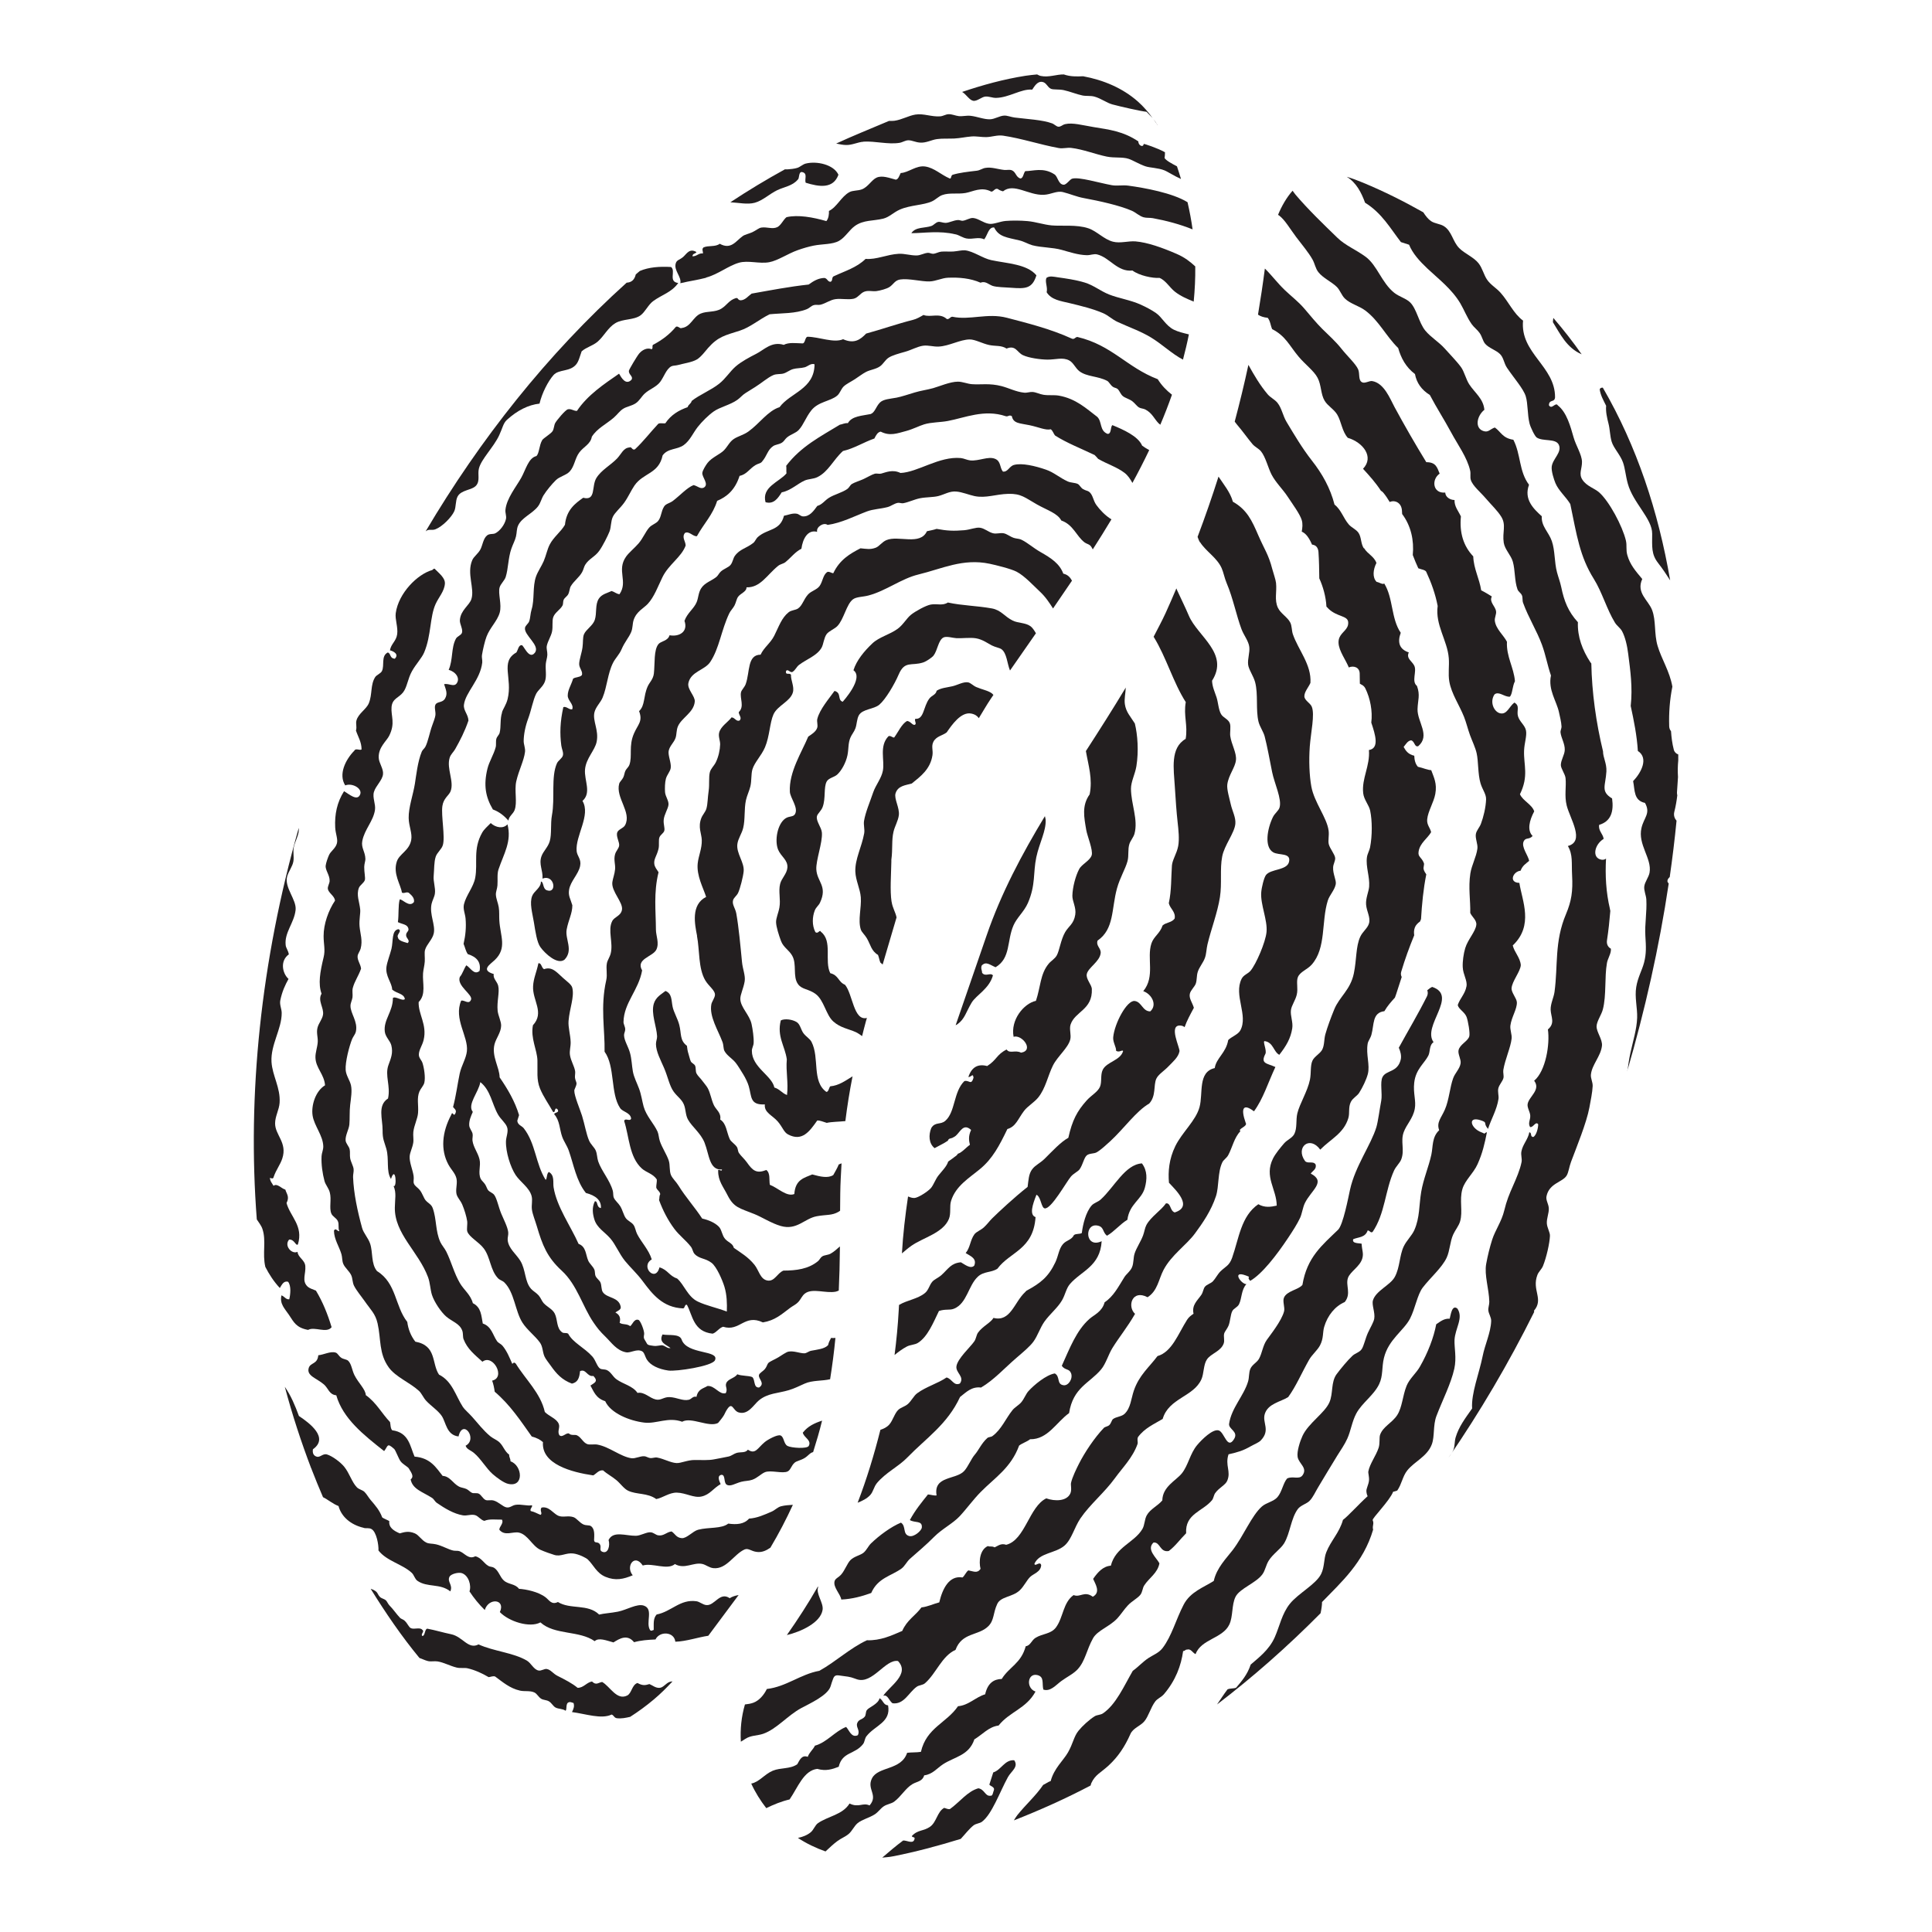 <svg viewBox="0 0 360 360" height="5in" width="5in" xmlns="http://www.w3.org/2000/svg" data-name="Layer 3" id="a">
  <defs>
    <style>
      .c {
        fill: #231f20;
      }
    </style>
  </defs>
  <path d="M86.75,269.35c.2.72.92.84,1.59,1.41,1.25,1.04,2.27,2.87,3.47,3.92.73.64,2.04,1.62,2.86,1.81,3.05.72,2.68-3.43.45-4.2.03-.47-.28-.76-.24-1.23-.83-.61-1.05-1.51-1.72-2.21-.5-.53-1.2-.74-1.78-1.21-1.33-1.09-2.34-2.45-3.42-3.65-.63-.7-1.42-1.37-1.71-1.83-1.36-2.1-1.97-4.79-4.45-6.02-1.4-2.09-.39-5.41-4.41-6.14-.82-1.06-1.32-2.29-1.5-3.68-2.32-2.93-1.99-7.23-5.64-9.47-1.14-1.38-.73-3.5-1.29-5.14-.37-1.07-1.22-1.92-1.49-2.91-.84-3.06-1.57-6.42-1.68-9.48-.02-.47.16-1.01.1-1.5-.08-.6-.52-1.32-.64-1.99-.1-.58.02-1.2-.1-1.69-.12-.54-.71-1.08-.75-1.64-.07-.96.61-2.03.7-2.97.1-1.1,0-2.38.15-3.65.15-1.27.38-2.59.15-3.65-.21-.95-.92-1.81-.99-2.87-.1-1.47.67-4.44,1.2-5.74.22-.53.59-.87.71-1.43.39-1.86-1.04-3.36-1.01-4.79,0-.5.28-.96.37-1.54.08-.56-.09-1.2.06-1.77.34-1.29,1.03-2.15,1.54-3.59-.07-.81-.74-1.6-.64-2.38.05-.41.45-.93.56-1.35.41-1.56-.07-2.71-.2-4.15-.11-1.21.19-2.41.12-3.15-.14-1.44-.76-2.7-.24-4.04.2-.5.92-.9,1.1-1.43.14-.41-.13-1.48-.11-2.46.01-.57.22-1.1.22-1.46-.03-1.39-.83-2.09-.58-3.38.42-2.18,2.04-3.66,2.36-5.76.17-1.12-.51-2.31-.19-3.38.35-1.16,1.56-2.14,1.69-3.29.12-1.02-.76-2.06-.8-3.07-.09-1.95,1.45-3.09,1.95-4.1,1.19-2.38.3-3.66.44-5.35.14-1.62,1.34-1.69,2.16-2.75.75-.97.85-2.52,1.65-3.94.76-1.35,1.83-2.44,2.27-3.49,1.34-3.18,1.03-6.59,2.13-9.02.57-1.27,1.62-2.34,1.73-3.78.08-1.09-1.09-1.94-1.91-2.79-.19-.08-.34.2-.46.24-2.76.78-6.27,4.3-6.79,8.03-.16,1.16.45,2.6.27,3.92-.18,1.32-1.14,1.78-1.35,3.01.64.15,1.76.72.9,1.57-.99-.11-.65-.89-1.28-1.18-1.33.64-.59,2.41-1.11,3.47-.23.47-.98.7-1.26,1.13-.92,1.45-.5,3.19-1.18,4.86-.47,1.15-1.95,1.9-2.31,3.22-.17.64.12,1.12-.09,1.88.38,1.16,1.06,2.16,1.04,3.53-.38.2-1.11-.29-1.34.21-1.67,1.7-3,4.44-1.7,6.48,1.27-.52,3.21.55,2.79,1.66-.53,1.38-2.08-.05-3.01-.58-1.32,2.08-1.77,4.33-1.65,6.75.06,1.23.56,2.2.3,3.03-.27.9-1.11,1.38-1.44,2.09-.24.53-.57,1.47-.63,1.97-.12.88.79,1.8.73,2.91-.03.46-.39,1.01-.33,1.43.11.81,1.28,1.33,1.33,2.22-1.2,1.78-2.13,4.34-2.12,6.6,0,1.53.35,2.54,0,3.96-.67,2.76-1.04,4.95-.38,6.77-.78,1.31.48,2.64.27,3.92-.13.83-.8,1.57-1.01,2.36-.27.97.08,1.82.03,2.69-.06,1.03-.46,1.99-.43,2.93.06,1.98,1.63,3.09,1.79,5.17-1.78,1.06-2.61,3.76-2.32,5.64.3,1.93,1.95,3.71,1.99,5.75.01.65-.3,1.25-.32,1.81-.08,1.56.18,3.27.55,4.65.19.7.78,1.32.98,2.1.36,1.34-.14,2.87.28,3.92.24.6.92.82,1.21,1.41.31.64,0,1.33.29,1.88-.31.17-.68-.73-1-.07.02,1.62.98,2.95,1.4,4.4.16.55.1,1.22.33,1.77.32.77,1.13,1.35,1.49,2.14.27.59.21,1.34.52,1.95.47.93,1.29,1.88,1.92,2.78,1.19,1.73,2.05,2.39,2.47,4.24.67,2.95.2,5.6,2.09,8.21,1.29,1.78,3.91,2.79,5.62,4.36.5.46.79,1.24,1.33,1.83.92,1,2.23,1.82,2.92,2.85.8,1.2.87,3.55,3.12,3.81.8-3.41,3.62.45,1.36,1.71Z" class="c"></path>
  <path d="M110.01,258.16c.63,1.12,1.01,2.38,2.76,2.93,1,2.21,4.46,3.65,7.27,3.99,2.28.28,4.45-1.11,7.07-.16,1.7-.96,4.96,1.12,6.69.23,1.43-1.69,1.09-1.61,1.66-2.5,1.02-1.59,1.09.21,2.17.53,1.78.53,2.81-1.44,3.78-2.24,1.66-1.37,3.53-1.29,5.59-1.91,1.01-.3,1.89-.75,2.95-1.22,1.44-.64,3.26-.46,4.73-.81.4-2.52.74-5.08.99-7.7-.25.03-.52.04-.81,0-.22.4-.43.79-.56,1.35-.66.72-2.08.83-3.14,1.04-.51.1-.85.48-1.3.48-.88,0-1.94-.51-2.96-.31-.38.07-1.29.7-1.87,1.06-.64.39-1.55.74-1.87,1.06-.16.16-.31.73-.6,1.08-.45.54-1.06.77-1.14,1.17-.15.7,1.22,1.53.03,2.31-1.11.07-.67-1.45-1.29-1.95-.69-.28-1.99-.18-2.77-.51-.51.74-1.72.84-2.06,1.64-.27.65.33,1.05-.1,1.88-1.23.33-2.01-1.44-3.4-1.34-.78.48-1.77.56-2.05,2.02-.68-.19-.92.44-1.45.55-1.12.25-2.2-.44-3.54-.5-1.11-.05-1.62.66-2.57.45-1.2-.26-2.13-1.48-3.43-1.23-.89-1.32-2.67-1.63-3.91-2.53-.75-.54-1.02-1.39-1.86-1.75-.3-.13-.89-.07-1.19-.25-.57-.35-.83-1.56-1.45-2.25-1.49-1.67-3.64-2.58-4.51-4.26-.45-.24-.65-.01-1.08-.22-1.15-.77-.85-2.4-1.42-3.52-.43-.85-1.35-1.19-2.06-1.94-.33-.35-.54-.99-.94-1.45-.41-.47-1.02-.79-1.4-1.21-1.23-1.36-.97-3.55-2.02-5.25-.78-1.26-2.18-2.27-2.35-3.82-.05-.49.16-1,.1-1.5-.11-.97-.84-2.36-1.31-3.48-.5-1.21-.8-2.82-1.31-3.48-.28-.37-.82-.5-1.13-.87-.19-.22-.31-.7-.55-1.07-.25-.39-.66-.71-.82-1.03-.56-1.16.07-2.43-.23-3.65-.31-1.28-1.13-2.19-1.31-3.48-.05-.39.1-.88.02-1.27-.1-.53-.61-1-.63-1.61-.04-.84.31-1.66.67-2.47-1.09-1.39,1.1-3.66,1.4-5.55,1.92,1.49,2.18,4.1,3.3,6.04.53.92,1.37,1.51,1.68,2.33.31.81-.18,1.84-.2,2.62-.07,2.03.85,4.88,1.8,6.32.86,1.3,2.53,2.31,2.97,3.89.23.84-.06,1.68.07,2.58.11.82.6,2.02.92,3.1,1.02,3.44,1.88,5.73,4.63,8.25,2.9,2.67,3.86,6.67,5.95,9.7.71,1.03,1.13,1.57,2.22,2.63,1.09,1.06,2.06,2.55,3.8,2.88.9.17,2-.71,3-.19.44.23.54.99.9,1.56.66,1.05,2.16,1.77,4,2.03,1.43.21,8.17-.8,8.68-1.91.9-1.96-5.22-1-6.21-3.86-.4-1.14-2.42-.72-3.56-.95-.76,1.49.63,1.86,1.49,2.52-.57.17-.95-.44-1.62-.52-1.27.16-1.03.21-2.09.04-.79-.13-.59-.3-1.11-1.07-.23-.34-.15-.59-.09-1.05.06-.57-.68-2.53-1.07-2.64-.82-.24-1.09.85-1.53,1.17-.7-.53-1.34-.2-1.97-.63.24-.9-.03-1.53-.79-1.91.33-.3,1.12-.5.99-1.08-.36-1.86-2.54-1.54-3.34-2.73-.3-.45-.2-1.27-.44-1.8-.19-.42-.69-.72-.9-1.18-.17-.36-.07-.84-.24-1.23-.27-.6-.89-1.09-1.13-1.64-.49-1.11-.38-2.62-1.8-3.13-1.47-3.32-4.09-6.94-4.66-10.56-.14-.91.23-2.22-.88-2.84-.45.31-.3,1.28-.6,1.47-1.89-3.02-1.84-6.74-4.07-9.61-.37-.48-1.14-.59-1.21-1.41.11-.35.22-.69.33-1.04-.77-2.57-2.11-4.84-3.62-7.04-.04-1.92-1.53-3.93-.95-6.18.29-1.12,1.2-2.17,1.23-3.44.02-.8-.55-1.87-.65-2.76-.18-1.77.4-3.47.1-4.69-.19-.79-1-1.34-.83-2.18-2.5-.74-.67-1.78.2-2.62,2.33-2.24,1.01-4.47.84-7.39-.05-.83.03-1.62-.11-2.46-.12-.77-.5-1.56-.53-2.34-.02-.53.24-1.04.29-1.69.08-1.05-.09-2.14.2-3,.99-2.94,2.5-5.21,1.67-8.4-.78.88-2.19.63-3.12-.23-.62.64-1.22,1.12-1.6,1.79-1.75,3.1-.78,5.65-1.29,8.4-.32,1.74-1.69,3.24-2.1,4.94-.21.89.22,1.76.3,2.65.14,1.66,0,3.1-.37,4.73.28.63.39,1.35.79,1.91,1.72.53,2.49,1.55,2.19,3.13-1.03.87-1.71-.63-2.47-1.05-.45.64-.71,1.62-1.21,2.17-.63,1.66,2.47,3.29,2.09,4.24-.4.99-1.24,0-1.84.18-1.44,3.45,1.36,6.65,1.07,9.41-.15,1.4-1.02,2.67-1.34,4.17-.43,2.02-.67,4.12-1.24,6.24.27.38.83.61.32,1.38-.29.29-.42-.68-.65.05-1.75,3.28-2.01,6.56-.55,9.27.52.97,1.23,1.57,1.49,2.52.25.93-.12,1.84,0,2.81.08.74.74,1.3,1.1,2.14.39.91.8,2.24.92,3.1.08.6-.12,1.48.02,1.92.34,1.04,2.18,1.97,3.07,3.16,1.26,1.67,1.21,4.08,2.68,5.58.32.33.83.43,1.16.76,1.88,1.86,2,5.32,3.35,7.46.88,1.39,2.37,2.48,3.27,3.73.55.76.48,1.72.84,2.57.2.48.8,1.21,1.21,1.79,1.02,1.44,2.04,2.6,3.92,3.3,1.07-.24,1.39-1,1.51-2.32,1.11-.52,1.31,1.09,2.48.89,1.04,1.07.12,1.29-.52,1.78Z" class="c"></path>
  <path d="M160.89,26.39c2.27-.12,4.56.56,6.69.23.63-.1,1.09-.48,1.69-.48.7,0,1.29.37,2.16.43,1.15.09,2.11-.5,3.15-.65.99-.14,2.11-.06,3.23-.11,1.06-.05,2.15-.3,3.19-.38.94-.08,1.88.14,2.77.12,1.03-.02,2.06-.43,3.15-.27,3.48.52,6.82,1.66,10.37,2.31.76.14,1.54-.12,2.31-.03,2.23.26,4.52,1.19,6.63,1.62,1.49.3,2.92.03,4.08.42.77.25,2.01,1.02,3.13,1.39.87.29,2.35.27,3.58.77.5.2,1.8,1.04,3.04,1.59-.25-.79-.47-1.57-.75-2.36-1.04-.54-2-1.07-2.31-1.54.06-.31.07-.68.08-1.08-1.37-.77-3.88-1.6-3.97-1.55-.07.76-1.03.27-.99-.47-2.85-1.91-5.43-2.19-8.33-2.67-2.14-.35-3.89-.87-5.31-.55-.53.12-.8.53-1.3.48-.33-.04-.8-.5-1.08-.6-1.83-.69-4.79-.82-7.05-1.11-.62-.08-1.39-.39-1.93-.36-.87.04-1.74.66-2.65.69-1.15.03-2.37-.51-3.62-.65-.75-.08-1.52.13-2.19.06-.63-.07-1.27-.39-1.93-.36-.53.03-1,.36-1.53.4-1.64.12-3.12-.58-4.62-.33-1.31.21-2.53.97-3.95,1.16-.32.04-.65.02-.97.02-1.74.74-3.48,1.47-5.2,2.18-1.57.65-3.11,1.34-4.65,2.04.61.12,1.21.26,1.84.27,1.17.03,2.19-.55,3.26-.61Z" class="c"></path>
  <path d="M131.56,51.72c2.21-.58,4.12-2.18,6.12-2.76,1.72-.5,3.83.24,5.65-.1,1.64-.31,3.45-1.59,5.32-2.25.98-.35,2.05-.66,2.95-.84,1.65-.33,3.52-.19,4.76-.9,1.15-.66,1.87-2,2.93-2.76,1.61-1.16,3.43-.91,5.29-1.37,1.13-.28,1.88-1.15,3.1-1.69,1.93-.85,4.43-.81,5.98-1.53.72-.33,1.23-.93,1.91-1.17,1.33-.49,2.86-.14,4.34-.39,1.37-.24,2.99-1.24,4.8-.25.48-.01.62-.66,1.19-.51.26.19.57.35,1,.45,2-1.63,4.75.77,7.58.65,1.41-.06,2.4-.8,3.61-.5,1.26.31,2.53.87,3.86,1.11,2.86.53,6.66,1.36,8.95,2.36.77.34,1.35.96,2.17,1.21.55.16,1.17.07,1.73.17,2.52.46,5.1,1.15,7.42,2.09-.23-1.68-.55-3.37-.94-5.06-2.76-1.72-8-2.68-11.05-3.09-1.05-.14-2.08.09-3.04-.08-2.36-.42-6.11-1.58-7.4-1.22-.45.12-1.09,1.2-1.64,1.13-.98-.11-1.01-1.51-1.68-1.94-2.07-1.35-3.98-.59-5.43-.59-.35.39-.37,1.41-.95,1.36-.82-.3-.78-1.2-1.55-1.52-.42-.17-.99-.02-1.38-.06-1.27-.13-2.39-.59-3.58-.38-.53.09-.98.45-1.57.52-1.71.2-3.21.37-4.45.74-.43.09-.24.85-.61.7-1.63-.7-2.83-1.95-4.52-2.22-1.72-.27-3.14,1.15-4.6,1.21-.26.51-.43,1.17-.91,1.24-1.14-.29-2.52-.86-3.58-.38-.92.41-1.58,1.74-2.74,2.18-.75.29-1.69.17-2.34.53-1.53.85-2.3,2.77-3.8,3.5.03.54-.05,1.4-.48,1.89-2.49-.72-5.29-1.23-7.43-.73-.63.5-1.01,1.53-1.75,1.87-.9.41-1.9-.1-2.96.07-.48.08-.98.55-1.68.87-.62.28-1.35.42-1.76.71-1.26.89-2.17,2.62-4.29,1.43-.8.64-2.12.27-3.03.69-.36.35-.06.67-.1,1.12-.8-.12-1.18.59-1.96.52.08-.6.56-.41.76-.78-1.29-.77-1.82.31-2.45.88-.69.61-1.21.55-1.41,1.21-.41,1.34,1.11,2.51.85,3.72,1.68-.41,3.16-.59,4.8-1.02Z" class="c"></path>
  <path d="M150.13,34.05c2.51.77,5.12,1.19,6.1-1.49-.87-1.89-4.01-2.6-6.1-2.08-.52.13-1.05.63-1.53.79-.54.18-1.37.26-1.88.29-.15,0-.31-.01-.46-.01-3.48,1.91-6.87,3.96-10.17,6.14,1.55.08,3.2.46,4.55.09,1.5-.41,2.77-1.67,4.2-2.35,1.31-.62,2.85-.79,3.82-1.97.33-.17.1-1.57.83-1.39,1.06.23.38,1.35.64,1.99Z" class="c"></path>
  <path d="M149.59,266.91c.11.93,1.7,1.41,1.11,2.52-.31.58-3.28.37-3.96,0-.73-.39-.62-1.67-1.29-1.95-.57-.24-2.4.77-2.95,1.23-1.36,1.13-1.73,2.36-3.14,1.42-.48.65-1.34.38-2.11.6-.51.15-.94.55-1.49.67-.99.22-1.87.36-2.72.53-.98.2-2.3.12-3.61.12-1.36,0-2.56.62-3.38.57-1.12-.06-2.39-.82-3.63-1.03-.41-.07-.86.16-1.31.09-.34-.05-.75-.32-1.04-.33-.82-.05-1.68.48-2.42.37-2.05-.31-4.1-2.13-6.33-2.54-.61-.11-1.41.08-1.89-.09-.81-.31-1.09-1.23-1.9-1.63-.43-.21-1.08.11-1.54-.37-.64-.08-1.2.86-1.77.33-.41-.76.17-1.38-.1-2.08-.37-.99-1.8-1.42-2.6-2.24-.79-3.53-3.58-6.03-5.41-9.01-.34-.32-.39-.17-.65.05-.51-1.14-1-2.41-1.84-3.4-.3-.35-.75-.47-1.01-.84-.78-1.12-1.02-2.75-2.65-3.28-.28-1.44-.28-3.02-1.85-3.79-.42-1.58-1.64-2.44-2.39-3.7-1.1-1.85-1.62-4.04-2.57-5.93-.32-.64-.8-1.12-1.1-1.76-.94-2.06-.67-4.27-1.42-6.33-.27-.74-.83-.88-1.32-1.45-.34-.39-.6-1.29-1.06-1.87-.45-.57-.94-.75-1.13-1.26-.14-.38.04-.82-.05-1.42-.18-1.19-.82-2.58-.73-3.68.06-.73.5-1.53.66-2.47.11-.66-.06-1.36.02-2.04.14-1.25.8-2.45.88-3.55.11-1.49-.27-2.73.26-4,.22-.52.78-1.07.91-1.63.23-.97-.04-2.76-.35-3.69-.17-.52-.65-.88-.67-1.49-.02-.92.63-1.7.89-2.78.68-2.87-1.01-4.75-.93-7.06,1.43-1.42.69-3.53.82-5.36.05-.68.27-1.44.32-2.2.05-.74-.1-1.61.05-2.15.29-1.04,1.37-1.93,1.62-3.06.36-1.61-.82-3.52-.41-5.5.15-.69.55-1.31.63-1.97.14-1.04-.33-2.19-.23-3.27.11-1.18.05-2.59.38-3.58.26-.78,1.08-1.36,1.32-2.13.48-1.51-.34-5.51-.08-7.3.21-1.46,1.21-1.98,1.51-2.71.76-1.83-.78-4.27-.15-6.3.19-.63.75-1.1,1.02-1.59.94-1.67,1.76-3.24,2.48-5.33-.05-1.17-.97-1.88-.84-2.95.28-2.33,3.03-4.59,3.41-7.85.05-.48-.13-.98-.05-1.42.17-1.04.54-2.63.85-3.43.63-1.67,2-2.88,2.45-4.45.44-1.53-.35-3.58-.01-4.73.19-.65.91-1.25,1.13-1.93.49-1.54.45-3.55,1.06-5.28.29-.84.69-1.53.86-2.28.17-.72.1-1.4.4-2.04.69-1.49,2.62-2.17,3.69-3.54.49-.63.64-1.43,1.05-2.09.59-.94,1.57-2.11,2.31-2.83.72-.69,1.91-.89,2.56-1.6.9-.98.97-2.45,1.77-3.52.82-1.11,2.1-1.54,2.35-2.95.98-1.56,2.68-2.34,4.07-3.54.74-.64,1.1-1.27,1.83-1.71.63-.38,1.47-.48,2.22-.95.74-.46,1.12-1.29,1.75-1.86.88-.81,2.13-1.19,2.86-2.15.73-.97,1.13-2.4,2.08-2.91.3-.16.79-.12,1.23-.24,1.12-.31,2.61-.5,3.53-1.04.77-.45,1.61-1.59,2.09-2.14,1.89-2.15,3.22-2.36,5.89-3.22,2.01-.65,3.59-2.09,5.58-3.06,2.27-.23,4.8-.09,6.95-.96.47-.19.77-.6,1.26-.74.42-.13.89.02,1.31-.09,1.05-.29,1.77-.9,2.76-1.03,1.09-.15,2.24.15,3.34-.07.8-.16,1.26-1,1.95-1.29.76-.33,1.55-.04,2.34-.14.71-.1,1.88-.41,2.42-.76.75-.49,1-1.25,1.98-1.4,1.59-.25,3.96.41,5.5.36,1.16-.04,2.28-.64,3.41-.69,2.05-.09,4.19.09,6.09.93.87-.39,1.51.34,2.24.59.78.26,2.31.26,3.46.35,2.64.2,3.93.18,4.7-2.32-1.76-2.11-5.47-2.2-8.42-2.83-1.6-.34-3.33-1.67-4.9-1.83-.49-.05-1.33.15-2.11.22-.75.06-1.61-.04-2.31.03-.5.05-1.04.39-1.53.4-.32,0-.67-.21-.96-.18-.73.06-1.35.47-2.07.49-1.15.02-2.27-.37-3.35-.31-2.22.12-4.14,1.12-6.18.95-1.67,1.64-3.86,2.26-5.89,3.22-.53.17-.13.99-.72,1.05-.56-.13-.48-.59-1.05-.72-1.18.03-2.08.6-2.95,1.23-3.63.39-7.11,1.07-10.63,1.69-.66.47-1.18,1.22-2.06,1.25-.61-.08-.38-.52-.89-.41-1.26.39-1.64,1.31-2.67,1.95-1.2.75-2.64.41-3.87.93-1.44.6-1.84,2.5-3.54,2.69-.31.2-.68-.46-1.08-.22-1.19,1.44-2.6,2.46-4.12,3.28-.46.09-.04.8-.41.89-.84-.36-1.76.16-2.3.79-.41.48-1.89,2.98-1.92,3.21-.11.74.87,1.03.48,1.69-1.05,1.08-1.86-.33-2.32-1.13-2.79,1.94-5.87,3.97-7.84,6.93-.56.06-1.08-.45-1.7-.29-.51.14-2.13,2.12-2.36,2.56-.23.46-.22,1.07-.48,1.5-.31.5-1.74,1.33-1.94,1.68-.58.99-.53,2.43-1.08,2.97-1.5.35-1.98,2.55-2.84,4.07-.91,1.63-2.73,3.83-2.93,5.96-.06.58.22,1.13.1,1.69-.23,1.06-1.13,2.25-2.01,2.68-.43.21-1.04,0-1.53.4-.69.57-.82,1.8-1.2,2.55-.44.86-1.26,1.36-1.55,2.06-1.06,2.51.48,5.24-.15,7.23-.38,1.2-2,2.05-2.15,3.91-.06.77.64,1.74.37,2.42-.17.44-.86.61-1.1,1.05-.93,1.71-.52,3.94-1.36,5.82,1.34.36,2.18,1.58,1.49,2.52-.53.72-1.43-.04-2.34.14.31,1,.74,1.77.15,2.73-.48.77-1.44.48-1.76,1.09-.28.53.1,1.32-.02,2.04-.07.44-.33,1.15-.59,1.85-.46,1.25-.76,2.97-1.26,3.94-.2.38-.53.57-.68.93-.77,1.85-1.05,4.55-1.28,5.97-.33,2.08-1.2,4.43-1.16,6.4.03,1.57.71,2.83.47,4.11-.37,1.98-2.21,2.56-2.68,3.99-.76,2.29.72,4.26.95,5.8.53.22.73-.2,1.27.02.52.48,1.09.92.98,1.72-.86,1.13-2.16-.58-2.66-.47-.32,1.13-.14,2.84-.34,4.23.94.43,1.7.4,1.94,1.13.19.6-.38.62-.41,1.27-.03.63.85.98.29,1.5-.82-.25-1.76-.45-1.82-1.09-.31-.48.88-1.2.1-1.5-1.3.2-.95,2.23-1.3,3.67-.28,1.11-.77,2.33-.92,3.28-.28,1.78,1.04,3.06,1.05,4.3.86.77,2.2.71,2.37,1.78-.48.45-1.73-.61-2.23-.21,0,2.6-1.78,4.05-1.51,6.28.12,1,1.01,1.7,1.22,2.56.35,1.41-.07,2.37-.54,3.66-.71,1.97.44,3.87-.08,6.23-2.01,1.28-.99,3.83-1.01,5.93-.02,1.67.32,2.12.69,3.42.57,2-.07,4.18.87,5.64.89-2.73,1.16,1.77.48,1.3.57,1.33.26,2.42.24,4.03-.08,4.89,4.42,8.23,6.18,12.96.4,1.06.42,2.3.73,3.3.44,1.38,1.75,3.27,2.66,4.05,1.14.98,2.49,1.27,2.99,2.62.2.53.07,1.15.25,1.61.71,1.82,2.01,2.83,3.51,4.19,1.94-1.53,4.42,2.95,1.81,3.52.24.65.38,1.35.48,2.07,2.9,2.47,4.84,5.44,6.9,8.34.91.24,1.59.6,2.09,1.05-.32,4.1,5.32,5.61,9.37,6.2.6-.34,1.02-1.02,1.83-.94.76.69,1.63,1.11,2.48,1.82.74.61,1.4,1.6,2.18,1.97,1.59.76,3.61.37,5.25,1.56,1.18-.21,2.43-1.23,3.83-1.2,1.7.04,3.18,1.05,4.62.72,1.57-.36,2.11-1.48,3.55-2.31-.19-.44-.79-1.57.17-1.73.76,0,.36,1.46.94,1.83.69.44,1.57-.22,2.73-.53.67-.18,1.41-.15,2.03-.37.97-.33,1.65-1.11,2.37-1.41,1.11-.46,3.33.33,4.27-.16.55-.29.63-1.05,1.29-1.63.34-.3,1.1-.42,1.8-.83.72-.42,1.02-1,1.63-1.13.61-1.94,1.19-3.88,1.67-5.86-1.37.44-2.64,1.03-3.54,2.18Z" class="c"></path>
  <path d="M93.56,132.74c-.42,1.27-.17,2.67-.46,3.81-.1.39-.48.68-.6,1.08-.16.5,0,1.13-.14,1.62-.38,1.41-1.21,2.66-1.53,3.98-.76,3.1-.35,5.28,1.01,7.6,1.34.5,2.16,1.27,2.91,2.08.02-.75.86-1.24,1.13-1.94.56-1.42-.07-3.66.32-5.39.47-2.06,1.43-3.83,1.63-5.48.08-.68-.25-1.38-.25-2,0-1.26.33-2.84.84-4.2.58-1.55.9-3.48,1.49-4.63.38-.74,1.29-1.33,1.63-2.29.35-1,.07-2.14.16-3.27.04-.53.27-1.14.29-1.69.02-.64-.21-1.15-.1-1.69.19-.89.78-1.74.97-2.63.2-.95-.03-1.99.24-2.73.31-.85,1.31-1.38,1.71-2.13.17-.32.07-.74.22-1.08.15-.36.63-.63.84-1.01.26-.5.27-1.14.48-1.5.57-.98,1.58-1.66,2.12-2.64.26-.46.32-.94.56-1.35.69-1.14,1.82-1.49,2.62-2.61.65-.89,1.61-2.81,1.92-3.6.33-.85.22-1.88.62-2.74.39-.83,1.39-1.62,2.12-2.64.75-1.04,1.29-2.3,1.92-3.21,1.66-2.39,4.51-2.14,5.24-5.6.99-1.38,2.71-1.03,3.94-1.93,1.17-.85,1.71-2.23,2.61-3.38.78-.99,1.99-2.19,2.97-2.88,1.16-.82,3.06-1.21,4.4-2.16.57-.4.94-.91,1.56-1.29.57-.35,1.17-.74,1.76-1.1,1.2-.74,2.34-1.78,3.4-2.23.61-.26,1.31-.13,1.88-.29.63-.18,1.12-.64,1.8-.83.66-.19,1.44-.14,2.15-.33.58-.15,1.15-.81,1.84-.56-.03,4.66-4.53,5.28-6.52,7.99-2.19.69-3.72,3.04-5.79,4.53-.93.67-1.97.88-2.75,1.41-.8.54-1.11,1.36-1.82,2.1-.7.73-2.26,1.32-3.05,2.34-.31.4-.92,1.36-.98,1.86-.1.8,1.34,2.14.26,2.76-.61.3-1.14-.3-1.89-.48-1.22.46-2.59,2-3.89,2.97-.57.42-1.26.49-1.6,1.02-.59.93-.5,1.94-1.12,2.7-.4.49-1.18.68-1.68,1.25-.68.78-1.14,1.98-1.97,2.94-.77.89-1.77,1.67-2.32,2.45-1.82,2.59.43,4.62-1.23,7.01-.66-.11-.89-.44-1.47-.6-.8.38-1.81.57-2.37,1.41-.74,1.13-.34,2.68-.76,3.97-.35,1.07-1.62,1.76-2.01,2.67-.26.6-.15,1.57-.28,2.46-.15,1.09-.63,2.33-.62,3.12.01.76.78,1.44.48,2.07-.43.42-1.14.3-1.61.63-.36,1.2-.99,2.08-1,3.13-.02.98,1.18,1.62.84,2.57-.56.16-1.06-.6-1.66-.4-.61,2.76-.67,4.91-.38,7.16.08.64.46,1.32.29,1.88-.16.53-.86.9-1.1,1.43-1.14,2.54-.34,6.5-.93,9.66-.3,1.62-.02,3.5-.41,4.85-.32,1.12-1.22,1.88-1.55,2.83-.52,1.52.3,2.56.2,4.15,2.22-.88,2.78,2.83.83,2.18-.85-.28-.56-1.6-1.13-1.64.03,1.17-1.25,1.74-1.62,2.67-.54,1.35.03,3.19.32,4.96.27,1.65.55,3.69,1.21,4.6.88,1.22,3.18,3.34,4.49,2.33,1.71-1.78.07-3.82.4-5.62.33-1.78,1.06-2.97,1.06-4.51-.35-1.22-.79-1.73-.61-2.88.25-1.61,1.75-2.89,2.06-4.45.26-1.28-.55-1.8-.65-2.76-.27-2.87,2.68-6.69,1.09-9.36,1.73-1.53.3-3.83.47-5.85.18-2.1,1.85-3.55,2.17-5.18.44-2.19-.8-3.87-.41-5.49.25-1.02,1.13-1.8,1.51-2.71.86-2.07.94-4.5,1.96-6.52.43-.84,1.17-1.55,1.55-2.44.65-1.51,1.34-2.16,1.81-3.25.33-.77.23-1.54.47-2.27.53-1.6,1.85-2.17,2.62-2.99,1.21-1.29,1.93-3.32,2.75-4.99,1.16-2.38,3.53-3.73,4.32-5.89,0-.81-.77-1.5-.14-2.34.76-.45,1.53.71,2.24.59,1.33-2.4,2.96-3.97,3.77-6.58,1.8-.75,3.34-2.03,4.18-4.66,1.31-.25,1.81-1.29,2.94-1.99.55-.34.91-.27,1.22-.63.98-1.12,1.02-2.18,2.08-2.91.46-.32,1.04-.29,1.61-.63.46-.28.59-.66.95-.97.75-.64,1.67-.81,2.25-1.45.9-.99,1.26-2.27,2.3-3.6,1.32-1.68,3.59-1.7,4.85-2.78.51-.44.69-1.18,1.17-1.67.49-.49,1.38-.9,2.1-1.37.7-.45,1.47-1.05,2.1-1.37.82-.42,1.87-.5,2.64-1.07.57-.42.92-1.14,1.52-1.55.69-.47,1.91-.79,3.18-1.15,1.05-.29,2.25-.97,3.3-1.11.94-.13,1.9.21,2.88.16,1.97-.09,3.99-1.31,5.79-1.33,1-.01,2.39.78,3.63,1.04,1.24.26,2.21.01,3.24.66,1.72-.7,1.94.71,3.05,1.23,1.11.52,3.24.82,4.58.83,1.53.01,2.82-.49,4.04.15.8.42,1.16,1.45,1.91,2.02,1.4,1.05,3.42.87,5.17,1.79.34.18.61.79,1.05,1.1.29.21.67.21.89.41.38.35.55.98.98,1.33.42.35,1.18.53,1.74.94.48.35.84.92,1.28,1.18.34.2.78.18,1.16.37,1.28.65,1.69,1.79,2.49,2.59.09.09.21.16.31.25.79-1.85,1.51-3.71,2.17-5.59-1.05-.83-1.91-1.7-2.65-2.89-5.77-2.2-8.5-6.34-14.97-7.87-.42,0-.55.57-1.11.28-3.79-1.74-8.19-2.86-12.04-3.86-3.63-.94-6.89.51-10.15-.19-.42,0-.57.53-1.03.43-1.35-1.24-3.06-.23-4.35-.76-.63.36-1.24.73-1.95.91-2.97.75-5.78,1.75-8.74,2.56-1.05,1.1-2.2,1.98-4.29,1.05-1.74.76-4.48-.44-6.62-.46-.49.06-.42,1.19-.91,1.24-1.24-.03-2.57-.24-3.53.27-2.26-.7-3.66.93-5.13,1.67-1.24.63-2.78,1.45-3.82,2.35-1.1.96-1.86,2.26-3.08,3.22-1.5,1.2-3.71,2.08-5.12,3.21-.15.57-.59.61-.76,1.16-1.61.57-3.08,1.4-4.16,3.01-.42.06-.96-.11-1.31.09-1.59,1.7-2.73,3.24-4.33,4.74-.53.3-.62-.57-1.04-.33-1.14.08-1.51,1.23-2.32,2.07-1.25,1.29-2.92,2.13-3.84,3.62-.95,1.54-.02,4.31-2.46,3.68-1.47,1.05-3.12,2.24-3.4,5.04-.8,1.37-2.1,2.25-2.84,3.69-.46.88-.67,2.04-1.12,3.09-.42.97-1.08,1.88-1.43,2.86-.67,1.88-.25,4.3-.82,6.12-.26.86-.21,1.59-.47,2.27-.15.39-.68.73-.76,1.16-.24,1.39,2.92,3.3,1.82,4.67-1.12,1.41-2.15-1.68-2.48-1.43-.55,0-.64.89-.95,1.36-3.08,1.72-.67,4.76-1.63,8.67-.25,1.04-.84,1.82-1.05,2.47Z" class="c"></path>
  <path d="M215.66,23.27c-.24-.37-.5-.73-.76-1.08.3.35.57.69.7,1.05.02.01.04.03.06.04Z" class="c"></path>
  <path d="M181.33,18.78c.72.14,1.59-.74,2.3-.79.64-.05,1.31.26,1.96.25,2.47-.05,4.68-1.72,6.75-1.54.4-.59.95-1.59,1.87-1.44.79.12.95,1,1.63,1.29.45.19,1.47.06,2.35.24,1.17.25,2.39.77,3.51,1,.74.15,1.52.01,2.23.21,1.22.33,2.3,1.18,3.36,1.46,1.49.4,5.25,1.26,6.35,1.37.36.38.77.77,1.13,1.16-.81-1.1-1.69-2.14-2.73-3.06-2.86-2.53-6.43-4.02-10.21-4.72-1.2.05-2.36.09-3.6-.34-1.37-.03-2.8.6-4.3.28-.25-.05-.46-.17-.68-.28-.73.07-1.46.14-2.17.25-4.02.63-7.95,1.71-11.8,3.01.81.49,1.33,1.51,2.06,1.65Z" class="c"></path>
  <path d="M142.64,93.58c1.53.42,2.29-.69,3.02-1.84,1.65-.31,2.93-1.6,4.28-2.2.73-.32,1.61-.26,2.38-.64,2.04-1,2.94-3.21,4.75-4.86,2.1-.48,3.86-1.64,5.86-2.33.3-.61.61-1.2,1.18-1.28,1.72.88,3.07.32,4.77-.13,1.25-.34,2.38-.94,3.33-1.23,1.34-.41,3.01-.36,4.42-.63,3.16-.59,6.77-2.23,10.76-.89.47.16.61-.32,1.15-.01.28,1.4,1.48,1.31,3.29,1.69,1.73.36,3.02,1,3.97.76.4.31.49.78.78,1.15,2.14,1.38,4.89,2.45,7.39,3.65.23.24.46.47.66.72,1.79,1.02,3.48,1.51,4.91,2.6.62.47,1.07,1.15,1.47,1.88,1.1-2.02,2.15-4.06,3.13-6.12-.48-.27-.94-.54-1.32-.83-.75-1.78-3.55-3-5.54-3.82-.42.35-.13,1.65-.9,1.63-1.53-.6-.99-2.27-1.92-3.17-1.99-1.5-3.94-3.39-7.16-3.96-.91-.16-1.9,0-2.88-.16-.7-.11-1.34-.47-2.01-.52-.51-.04-1.04.19-1.58.13-1.49-.15-2.83-.86-4.2-1.22-2.25-.58-3.79-.24-5.5-.36-.88-.06-1.78-.48-2.66-.47-1.44.01-3.41.87-4.6,1.21-1.11.31-2.31.46-3.45.81-1.21.36-2.43.78-3.37.96-1.18.22-2.46.27-3.1.92-.73.74-.92,1.84-1.71,2.13-1.55.33-3.51.35-4.25,1.7-.58-.06-.99.21-1.5.29-3.53,2.16-7.22,4.01-9.99,7.65.07.45-.01.97.05,1.42-1.35,1.62-4.67,2.51-3.9,5.39Z" class="c"></path>
  <path d="M119.8,291.7c1.76-.53,4.55.94,5.96-.26,1.81,1.04,3.45-.39,5.11-.02.67.15,1.27.7,2.05.78,2.47.27,3.84-2.61,5.84-3.49.72-.28,1.21.35,2.27.47,1,.12,1.77-.28,2.52-.79,1.58-2.65,2.96-5.31,4.19-7.99-.73.05-1.47.08-2.2.27-.64.16-1.13.72-1.72.98-1.44.63-2.75,1.22-4.25,1.32-.91,1.05-2.31,1.15-3.87.93-1.26,1-3.62.63-5.6,1.14-.99.25-2.13,1.64-3.06,1.57-1.04-.08-1.25-.83-1.9-1.25-1,.13-1.46.91-2.53.72-.43-.08-.81-.5-1.35-.56-.77-.08-1.86.63-2.76.65-1.88.03-4.24-1-5.1.79.32,1.02-.08,2.68-1.21,2.17-.62-.28-.04-.87-.44-1.42-.39-.53-.98-.06-1.05-.72.03-.89.18-2.06-.57-2.61-.34-.25-.86-.07-1.43-.33-.72-.33-1.26-1.17-1.86-1.36-1.05-.34-1.96.13-2.85-.27-.91-.42-1.72-1.81-3.09-1.5-.39.56.26,1.09-.18,1.35-.62-.23-1.07-.55-1.82-.71-.24-.4.41-.77.22-1.08-.95.17-2.04-.24-3.04-.08-.68.11-1.03.59-1.69.48-.68-.11-1.47-1.02-2.4-1.28-.55-.15-1.14.06-1.5-.1-.5-.22-.8-.94-1.28-1.18-.38-.18-.86-.01-1.23-.14-.32-.12-.69-.56-1.05-.72-.51-.23-1.02-.25-1.39-.45-1.15-.6-1.69-1.93-3.06-2-1.19-1.48-2.22-3.35-5.23-3.59-.84-1.9-1.03-4.5-4.17-4.91-.35-.4-.28-1.02-.4-1.53-1.57-1.64-2.53-3.6-4.52-5.02-.03-1.07-1.4-2.28-2.12-3.74-.46-.93-.54-2.1-1.18-2.68-.27-.24-.85-.27-1.24-.52-.54-.35-.65-.86-1.09-.99-.96-.29-2.2.41-3.22.5-.15,1.72-1.47,1.33-1.78,2.37-.44,1.48,1.44,1.87,2.84,3.08.83.72.95,1.88,2.29,2.01,1.25,4.35,5.09,7.38,8.92,10.4.76-.96.49-1.63,1.87-.4.26.24.82,1.79,1.18,2.28.39.55,1.33,1.03,1.52,1.31.72,1.12.95,1.63.37,2.09.36,1.85,2.25,2.31,4,3.45.33.21.55.7.86.91,1.49,1.02,3.13,2.03,4.87,2.33.78.13,1.56-.26,2.31-.03.58.18,1.07.94,1.7,1.06.92-.41,2.15-.21,3.27-.23.39.69-.53,1.33-.48,1.89,1.03,1.25,2.52.28,3.66.53,1.66.38,2.46,2.49,3.96,3.19.81.37,2.06.8,2.63.97,1.22.37,2.14-.44,3.53-.27.99.12,2.34.78,2.7,1.12,1.07,1.01,1.61,2.53,3.3,3.23,1.85.77,3.35.44,5.07-.29-1.39-1.64.34-4.14,1.86-1.83Z" class="c"></path>
  <path d="M129.87,174.39c.52,2.66.22,6.04,1.55,8.29.66,1.12,1.88,1.87,1.8,2.75-.05.53-.58,1.23-.67,1.7-.43,2.27,1.3,4.92,2.08,7.05.22.6.14,1.23.36,1.65.48.89,1.43,1.38,2.1,2.21.42.53.93,1.4,1.37,2.1.44.7.89,1.65,1.06,2.26.57,1.93.17,3.54,3,3.39-.18,1.53,1.43,2.04,2.42,3.2.93,1.1,1.11,1.98,1.91,2.4,2.6,1.37,3.98-.53,5.43-2.6.49-.05,1.17.27,1.77.44.95-.21,2.25-.2,3.47-.33.35-2.8.79-5.58,1.34-8.34-1.3.79-2.53,1.72-4.16,1.86-.26.3-.3,1.04-.72,1.04-2.75-1.97-1.23-6.3-2.76-9.31-.3-.6-1.03-.97-1.52-1.64-.48-.66-.59-1.65-1.25-2.06-.83-.51-2.25-.69-2.96-.31-.76,3,.79,4.81,1.12,7.25-.2,2.33.32,4.28.04,6.65-.98-.36-1.3-1.07-2.36-1.4-.46-2.24-4.19-3.75-4.19-6.84,0-.5.3-.92.33-1.43.06-.97-.17-2.56-.39-3.57-.37-1.7-2.04-3.08-2.09-4.63-.03-.84.58-1.94.81-3.32.17-1.07-.37-2.24-.5-3.61-.3-3.08-.6-6.43-1.06-9.02-.19-1.03-.83-1.66-.6-2.49.13-.46.71-.85.94-1.36.37-.79.94-3.02,1.03-4.01.16-1.68-1.41-3.35-1.17-5.1.14-1.02.82-1.91,1.08-2.97.4-1.62.15-3.51.52-5.2.19-.86.61-1.69.82-2.55.26-1.09.11-2.28.39-3.2.39-1.3,1.68-2.54,2.34-4.1.87-2.06.88-4.57,1.58-6.13.74-1.64,3.13-2.4,3.61-4.08.31-1.1-.41-2.27-.35-3.3-.32-.45-1.06.18-.93-.68.33-.52.81.42,1.23.14.52-.33.73-.93,1.18-1.28,1.37-1.06,3.39-1.72,4.23-3.24.34-.61.42-1.8.93-2.51.41-.57,1.51-.97,2.02-1.52,1.21-1.29,1.67-4.03,2.87-4.95.64-.5,1.87-.45,2.91-.73,3.29-.87,6.11-3.14,9.3-3.91,4.42-1.07,8.29-3.05,13.28-2,1.14.24,3.96.93,5.02,1.48,1.51.79,3.21,2.66,4.31,3.68,1.09,1.01,1.79,2.1,2.48,3.17,1.18-1.71,2.36-3.44,3.53-5.18-.32-.56-.71-1.1-1.62-1.31-.69-1.86-2.24-2.89-4.31-4.06-1.29-.74-2.49-1.82-3.6-2.31-.33-.14-.89-.15-1.31-.29-.75-.26-1.27-.74-1.89-.86-.67-.13-1.35.18-2.04-.02-.87-.24-1.48-.88-2.36-1.01-.76-.12-1.83.36-2.95.46-2.02.17-3.18.11-5.15-.25-.57.2-1.2.3-1.8.44-1.26,2.74-5.32.7-7.56,1.66-.84.36-1.3,1.15-1.98,1.41-1.02.38-1.66.22-2.84.11-1.96,1.01-3.87,2.12-5.06,4.63-.25.08-.9-.48-1.23-.14-.72.59-.74,1.69-1.32,2.52-.5.72-1.57.93-2.17,1.6-.83.93-1.03,2.03-1.85,2.6-.48.33-1.23.29-1.76.71-1.31,1.05-1.78,2.58-2.68,4.37-.69,1.38-1.93,2.19-2.54,3.53-2.52.02-1.96,3.22-2.78,5.49-.21.58-.77,1.08-.87,1.51-.26,1.15.69,2.65-.42,3.7-.03.53.69,1.09.13,1.58-.65.21-.78-.52-1.47-.6-.65.88-1.99,1.64-2.31,2.83-.2.73.2,1.51.18,2.23-.03,1-.29,2.26-.81,3.32-.32.65-.91,1.14-1.1,1.82-.25.91-.05,2.29-.23,3.5-.2,1.33-.16,2.4-.42,3.31-.18.62-.7,1.13-.94,1.74-.68,1.73.05,2.93.08,4.11.05,1.58-.61,2.93-.76,4.35-.24,2.31,1.04,4.56,1.57,6.25-2.89,1.46-2.1,5.13-1.69,7.25Z" class="c"></path>
  <path d="M156.48,232.27c-.51.45-1.03.95-1.69,1.32-.51.29-1.18.26-1.57.52-.38.25-.5.65-.8.89-1.78,1.47-4.04,1.75-6.44,1.76-1.18.47-1.64,2.11-3.02,1.84-1.32-.26-1.55-1.9-2.38-2.93-1.2-1.49-2.63-2.29-3.84-3.15-.22-.87-1.04-.99-1.63-1.67-.59-.67-.61-1.72-1.18-2.29-.72-.72-1.85-1.22-3.09-1.5-1.27-1.97-3.14-4.06-4.41-6.14-.43-.71-1.13-1.32-1.41-1.98-.33-.8-.13-1.84-.41-2.69-.39-1.16-1.23-2.37-1.65-3.6-.21-.6-.21-1.28-.44-1.8-.69-1.51-2.08-2.86-2.59-4.66-.28-1.01-.43-2.21-.85-3.33-.4-1.08-.95-2.11-1.15-3.18-.2-1.1-.22-2.33-.54-3.49-.35-1.25-1.08-2.26-1.11-3.3-.01-.33.22-.71.22-1.08,0-.49-.33-.98-.32-1.38.07-3.6,2.81-5.89,3.47-9.61-1.25-2.17,2-2.53,2.65-3.87.59-1.23-.08-2.58-.08-3.73-.01-3.46-.46-6.85.49-10.69-.34-.55-.7-.92-.79-1.53-.13-.93.46-1.49.78-2.81.19-.81-.05-1.66.2-2.23.2-.43.74-.72.87-1.13.17-.5-.18-1.19-.1-2.07.08-.96.8-2.03.89-2.78.09-.77-.58-1.55-.64-2.38-.05-.69-.03-1.81.16-2.5.22-.78.81-1.34.9-2.01.13-.96-.55-2.34-.38-3.19.2-.95.97-1.51,1.28-2.4.22-.64.13-1.44.44-2.16.71-1.63,2.96-2.56,3.14-4.61.09-1.01-1.44-2.28-1.19-3.45.46-2.18,3.04-2.38,4.07-3.93,1.69-2.53,2.05-5.92,3.55-9.07.23-.49.71-.94.98-1.47.27-.52.36-1.16.64-1.58.44-.65,1.62-.97,1.59-1.79,2.58.08,3.79-2.29,5.88-3.99.42-.35,1.01-.4,1.38-.71,1.12-.93,1.81-1.91,2.97-2.49.25-1.86,1.18-3.62,2.93-3.15-.23-.91,1.23-1.83,1.95-1.29,2.61-.37,5.06-1.66,7.32-2.51,1.2-.45,2.42-.45,3.84-.81.66-.17,1.23-.66,1.91-.79.3-.06.69.12,1,.07.98-.17,2.05-.7,3.1-.92,1.19-.24,2.47-.17,3.46-.42,1.21-.31,2.08-.94,3.33-.84,1.1.08,2.45.65,3.43.85,2.13.43,3.89-.35,6.26-.42,2.44-.07,3.15.73,5.37,1.98,2,1.12,3.8,1.63,4.53,2.99,2.23.77,2.79,2.89,4.31,4.06.38.29.8.33,1.08.6.21.2.33.47.47.72,1.19-1.85,2.35-3.72,3.48-5.6-1.12-.66-2.2-1.82-2.81-2.67-.64-.89-.61-1.89-1.37-2.48-.24-.18-.66-.21-1.12-.49-.42-.25-.64-.79-.97-.95-.52-.26-1.28-.2-1.89-.48-1.5-.68-2.56-1.68-4.02-2.18-2.04-.71-4.52-1.29-5.97-.89-.91.25-1.11,1.32-2.06,1.25-.66-.77-.33-1.96-1.53-2.41-1.28-.48-2.96.47-4.57.32-.59-.06-1.2-.39-1.77-.44-4.03-.37-7.99,2.65-11.23,2.78-1.47-.72-2.73-.11-3.61.12-.35.09-.85-.07-1.15.01-.6.17-1.39.66-2.1.99-.79.36-1.77.65-2.22.95-.32.22-.49.67-.8.89-1.01.73-2.43,1.02-3.48,1.69-.77.49-1.24,1.25-2.14,1.49-.72.99-1.45,2.01-2.67,1.95-.42-.02-.71-.4-1.12-.49-.87-.17-1.7.26-2.42.37-.72,2.86-3.03,2.36-4.84,3.94-.39.34-.54.86-.87,1.12-1.32,1.04-2.54,1.13-3.47,2.46-.31.45-.36,1.14-.79,1.66-.36.44-1.22.7-1.79,1.21-.34.3-.52.76-.83,1.01-.94.76-2.19,1.07-2.86,2.15-.51.82-.49,1.75-.82,2.55-.51,1.24-1.74,1.99-2.27,3.49.72,2.03-.98,3.01-2.78,2.68-.33,1.1-1.57,1.06-2.06,1.64-.91,1.1-.65,3.6-.86,5.47-.12,1.1-.83,1.68-1.16,2.43-.84,1.9-.44,3.49-1.6,4.6.73,1.91-.2,2.44-.95,4.16-1.03,2.35-.26,4.21-.86,5.86-.13.37-.54.71-.72,1.05-.19.36-.21.85-.41,1.27-.21.45-.65.8-.76,1.16-.73,2.64,2.38,5.35,1.09,7.75-.31.58-1.24.76-1.45,1.33-.29.79.47,1.85.34,2.53-.11.54-.58.95-.75,1.55-.3,1.04.08,1.84,0,2.81-.08.88-.42,1.71-.51,2.39-.23,1.72,2.05,3.78,1.79,5.17-.22,1.16-1.39,1.26-1.82,2.1-.87,1.7.23,4.02-.28,6.04-.18.69-.61,1.25-.71,1.82-.19,1.01.13,2.07-.12,3.15-1.13,4.99-.22,9.26-.31,13.31,2,2.77,1.06,7.77,2.89,10.5.52.77,1.88.81,2.06,1.94-.16.69-1.13-.19-1.3.48.95,2.9.92,6.7,3.29,8.85.81.74,2.11.98,2.79,2.04.05.46-.12,1.03-.1,1.5.11.49.72.73.74,1.26-.23.44-.1.7-.22,1.08.72,1.96,1.68,3.81,2.87,5.39.89,1.19,2.07,2.05,3.04,3.27.38.48.36,1,.71,1.38.89.96,1.98.75,3.17,1.66.95.73,2.01,3.2,2.4,4.47.45,1.49.5,3.12.44,4.61-1.9-.73-3.78-1.09-5.4-1.86-1.9-.9-2.55-3.18-3.86-4.3-1.49-.49-1.73-1.62-3.29-2.08-.73,2.91-3.65-.17-1.44-1.48-.54-1.78-1.92-3.17-2.71-4.7-.3-.58-.35-1.28-.71-1.76-.36-.48-1.03-.72-1.4-1.21-.42-.56-.6-1.52-1.06-2.26-.36-.57-.94-1.02-1.17-1.53-.19-.42-.08-.87-.21-1.34-.55-1.97-2.1-3.67-2.72-5.47-.22-.65-.18-1.42-.48-2.07-.26-.56-.91-1.1-1.21-1.79-.52-1.17-.83-3.07-1.32-4.64-.36-1.14-1.46-3.71-1.44-4.68,0-.27.36-.78.41-1.27.03-.31-.22-.63-.28-1.11-.05-.37.09-.91.02-1.27-.17-.97-.8-1.9-.96-2.99-.12-.79.15-1.5.13-2.39-.03-1.36-.49-2.75-.39-3.96.19-2.35,1.11-4.44.7-6.16-.14-.6-.91-1.12-1.71-1.83-1.16-1.03-2.05-2.21-3.56-1.65-.5-.26-.46-1.21-1.05-1.1-.35,1.7-.91,2.77-.99,4.28-.14,2.66,2.18,4.88-.03,7.27-.47,2.43.78,4.57.84,6.53.06,1.97-.21,3.57.48,5.26.63,1.53,1.56,2.8,2.43,4.35.51.3.2-1,.8-.51.56.74-.69.58-.57.97,1.04,1.17.97,2.78,1.47,4.17.32.9.9,1.66,1.22,2.56.95,2.72,1.41,5.68,3.2,7.92,1.83.48,2.89,1.35,2.8,2.81-.89-.11-.5-1.32-1.13-1.26-.61,1.21-.38,2.45-.08,3.42.49,1.55,1.91,2.29,2.96,3.5.98,1.12,1.64,2.84,2.74,4.2.99,1.21,2.27,2.38,3.27,3.73,1.83,2.47,3.78,4.96,7.55,5.11.36,0,.28-.84.72-.66,1.08,2,1.18,4.99,4.79,5.37.75-.24,1.19-1.07,1.95-1.29,3.11.98,3.96-2.45,7.41-.81,2.23-.37,3.38-1.43,5.08-2.71.48-.36,1.09-.63,1.49-1.06.53-.56.7-1.19,1.29-1.63,1.4-1.04,3.87.04,5.73-.33.2-.04.36-.14.55-.2.11-2.54.19-5.12.21-7.78v-.41Z" class="c"></path>
  <path d="M161.52,189.68c-2.47.6-2.61-4.42-4.06-6.18-1.29-.53-1.17-1.78-2.75-2.16-1.15-2.28.48-5.98-1.74-7.71-.24-.52-.51.49-1.04.05-.66-1.29-.56-2.85-.12-4,.25-.66.73-.93.98-1.47,1.47-3.12-.56-3.88-.68-6.22-.09-1.69,1.17-4.96,1.04-6.82-.07-1.03-1.15-2.16-.92-3.1.11-.46.79-.97,1.06-1.7.6-1.62.16-3.63.75-4.74.35-.66,1.41-.8,1.95-1.29.8-.72,1.63-2.2,1.92-3.6.25-1.22.1-2.2.54-3.27.23-.57.71-1.11.94-1.74.29-.78.25-1.75.66-2.47.69-1.17,2.81-1.09,3.82-1.97,1.16-.99,2.81-3.79,3.59-5.61,1.12-2.63,2.38-1.54,4.55-2.24.62-.2,1.67-.93,1.95-1.29.76-1.01.88-2.88,1.85-3.37.57-.28,1.74.1,2.38.13,1.16.06,2.61-.16,3.69.03,1.24.22,2.18.94,2.9,1.31.67.35,1.47.46,1.82.71,1.02.74,1.06,2.69,1.6,3.98,1.57-2.28,3.19-4.6,4.83-6.94-.31-.54-.64-1.03-.98-1.29-.95-.72-2.31-.56-3.36-1.08-1.47-.72-2.15-1.95-3.87-2.26-2.85-.51-5.51-.52-8.2-1.1-1.01.65-2,.17-3.19.38-.9.16-2.86,1.24-3.67,1.89-.83.66-1.48,1.9-2.51,2.64-1.49,1.08-3.43,1.51-4.7,2.71-1.51,1.43-2.95,3.16-3.52,5,2.03,1.46-2,5.87-2.01,5.87-1.04-.35-.15-1.66-1.52-2.02-.96,1.36-2.77,3.43-3.21,5.23-.12.51.15,1.16-.02,1.66-.27.78-1.15,1.25-1.67,1.63-1.2,2.89-3.62,6.61-3.42,10.27.06,1.15,1.62,2.95.97,4.14-.33.61-1.08.34-1.8.83-1.51,1.03-2.04,4.16-1.36,5.82.53,1.29,1.85,1.92,1.73,3.36-.1,1.15-1.08,1.95-1.35,3.01-.36,1.42.13,2.89-.14,4.42-.18,1.01-.64,1.95-.62,2.74.02.85.52,2.42.92,3.49.46,1.21,1.45,1.64,2.07,2.71.94,1.61.06,3.89,1.1,5.33.72,1.01,1.96.87,3.25,1.81,1.61,1.17,1.93,3.91,3.33,5.15,1.33,1.19,2.87,1.38,4.21,1.99.37.17.75.45,1.15.73.24-.91.44-1.82.7-2.72l.19-.64Z" class="c"></path>
  <path d="M133.82,218.18c-.02,1.87.96,2.96,1.74,4.52,1.19,2.35,2.23,2.4,5,3.52,1.47.59,3.15,1.71,4.91,2.22,3.02.87,4.4-1.38,6.71-1.81,1.83-.34,2.84-.1,4.1-.85.09-.05.17-.12.26-.18l.03-3.21c.02-1.88.14-3.75.24-5.62-.17.07-.33.14-.52.21-.3.74-.67,1.33-1.02,1.97-.96.64-2.42.31-3.92-.11-1.5.65-3.15.92-3.34,3.65-1.44.57-3.04-1.15-4.56-1.72-.17-.94.13-2.13-.65-2.76-1.84.72-2.53.14-3.63-1.42-.44-.63-1.1-1.18-1.48-1.75-.22-.33-.17-.82-.4-1.15-.39-.56-1.09-.94-1.32-1.45-.59-1.3-.6-2.89-1.77-3.63.24-1.25-.8-1.85-1.18-2.68-.5-1.07-.62-2.21-1.15-3.18-.24-.44-.68-.91-.98-1.33-.33-.48-.83-.88-1.09-1.37-.24-.44-.08-1.07-.29-1.5-.15-.3-.62-.46-.78-.76-.18-.37-.31-1.02-.44-1.42-.17-.5-.23-.99-.29-1.5-1.37-1.02-1-2.26-1.43-3.91-.31-1.18-1.01-2.32-1.23-3.33-.26-1.18-.08-2.49-1.34-2.98-.79.64-1.78,1.11-2.17,2.37-.55,1.83.52,4.25.61,6.07.02.47-.22.94-.21,1.47.02,1.41.86,2.94,1.51,4.44.71,1.65,1.01,3.34,1.78,4.4.7.97,1.51,1.43,1.91,2.4.38.92.28,1.92.76,2.8.74,1.35,2.38,2.53,3.09,4.31.89,2.23.87,5.2,3.25,5,0,.58-.74-.3-.73.28Z" class="c"></path>
  <path d="M166.13,168.02c-.32-2.06-.08-5.06-.04-7.42,0-.14-.01-.3,0-.38.28-2.06.02-3.6.4-5.23.24-1.04.88-2.06,1-3.12.15-1.36-.92-3.04-.62-4.03.43-1.43,1.85-1.51,3.02-1.84,1.59-1.29,3.47-2.65,3.86-5.27.14-.94-.25-1.67.17-2.5.53-1.06,1.73-1.16,2.48-1.76.95-1.37,2.66-3.88,4.57-3.51.72.14,1.14.46,1.42.86.73-1.18,1.41-2.39,2.19-3.55.17-.26.36-.52.53-.78-.1-.11-.22-.24-.26-.27-.68-.54-1.86-.73-2.94-1.2-.58-.25-1.04-.78-1.51-.87-.89-.16-1.99.51-2.92.72-1.13.26-2.11.3-2.95.84-.15.78-.87.82-1.37,1.47-1.14,1.52-.97,3.92-2.61,3.76-.22.41.34.92-.1,1.12-.47.09-.72-.63-1.43-.72-1.02.58-1.61,2.01-2.39,3.07-.22.14-.71-.44-1.08-.22-1.77,1.84-.67,4.47-1.04,6.43-.27,1.43-1.34,2.67-1.8,4.02-.6,1.78-1.44,3.69-1.71,5.33-.12.74.16,1.57.03,2.31-.47,2.59-1.73,4.8-1.65,7.13.06,1.66.9,3.2,1.02,4.79.14,2-.57,4.23,0,6,.16.51.76.99,1.13,1.64.7,1.21.82,2.35,2.07,3.09.19.45.25.97.44,1.42.14.13.28.25.43.38l2.59-8.78c-.19-.98-.74-1.75-.92-2.93Z" class="c"></path>
  <path d="M195.04,54.47c.88,1.41,2.58,1.61,4.33,2.03,2.08.5,4.32,1.05,6.17,1.85.96.41,1.73,1.19,2.67,1.62,2.44,1.12,4.26,1.71,6.22,2.89,2.11,1.27,3.9,3.05,6,4.15.41-1.56.79-3.13,1.1-4.7-1.01-.25-2.01-.48-2.81-.88-1.52-.77-2.17-2.31-3.34-3.12-.8-.55-1.8-1.08-2.83-1.55-1.9-.86-4.08-1.17-5.9-1.89-1.58-.63-2.9-1.73-4.52-2.22-1.73-.52-3.48-.76-5.05-.98-.6-.08-1.5-.33-2.08.1-.35.7.26,1.74.03,2.69Z" class="c"></path>
  <path d="M67.78,284.71c.53.12.99-.06,1.46.22.91.53,1.34,2.94,1.28,3.98,1.54,1.98,4.44,2.53,6.2,4.16.45.42.56,1.14,1.06,1.49,1.85,1.29,4.22.44,6.13,1.97.54-1.21-.64-1.76-.15-2.73.28-.54,1.67-.86,2.26-.68,1.31.4,1.85,2.33,1.46,3.41.81,1.23,1.74,2.39,2.85,3.47.71-2.35,3.94-2.04,2.81.39,1.69,1.76,5.56,2.99,7.56,1.92,2.65,2.4,7.22,1.46,10.11,3.5.75-.73,2.19-.12,3.5.23,1.14-.72,2.57-1.59,3.84-.04,1.24-.35,2.6-.45,3.99-.51.77-1.6,3.48-1.48,3.7.42,1.99-.05,4.27-.84,6.14-1.11l5.65-7.59c-.6.11-1.17.27-1.66.59-1.87-1.28-2.81,1.46-4.37,1.28-.65-.07-1.25-.63-1.82-.71-3.05-.44-4.66,1.93-7.43,2.47-.69.78-.51,1.78-.54,2.89-.24-.02-.32.26-.65.05-.95-1.39.71-3.96-1.2-4.6-1.27-.42-3.19.81-4.83,1.13-1.4.27-2.5.3-3.49.54-2.08-2.05-5.38-.9-7.68-2.34-1.19.59-1.63-.36-2.28-.86-1.38-1.07-3.67-1.51-4.98-1.6-.7-.96-1.99-.79-2.82-1.55-.74-.66-.93-1.78-1.8-2.36-.32-.21-.74-.17-1.04-.33-.88-.48-1.32-1.56-2.48-1.82-1.23.66-1.94-.55-2.89-.93-.4-.16-.79-.04-1.23-.14-.87-.19-2.08-.91-3.2-1.16-.75-.17-1.31-.07-1.81-.33-.91-.45-1.36-1.38-2.13-1.71-1.24-.53-2.07-.19-2.81,0-1.17-.49-2.09-1.12-1.95-2.29-.4-.24-.95-.41-1.32-.68-.48-1.3-1.22-2.16-2.15-3.24-.4-.47-.78-1.16-1.17-1.53-.37-.35-1.01-.45-1.39-.83-.91-.91-1.4-2.64-2.35-3.82-.73-.9-2.22-2-3.22-2.31-.78-.24-1.27.6-1.92.41-.58-.17-.83-.65-.71-1.38,3.01-2.14-.56-4.84-2.61-6.2-.7-1.9-1.47-3.77-2.63-5.44,1.4,5.25,3.06,10.33,4.94,15.25.01,0,.02,0,.03,0,.02.05.02.12.04.16.67,1.74,1.38,3.46,2.11,5.16.95.46,1.8,1.24,2.89,1.65.52,1.97,2.27,3.51,4.7,4.06Z" class="c"></path>
  <path d="M52.45,241.36c-.39,1.59.64,2.52,1.39,3.64.92,1.38,1.33,2.39,3.57,2.81,1.19-.69,3.46.71,4.38-.51-.73-2.4-1.64-4.7-2.92-6.81-.7-.27-1.25-.47-1.55-.75-1.14-1.08-.3-2.35-.43-3.84-.1-1.15-1.36-1.57-1.45-2.64-1.08.52-2.57-1.16-1.56-2.29,1.02-.05,1.22,1.27,1.63.91,1.05-3.47-1.41-5.14-2.12-7.71.62-1.19-.01-1.73-.22-2.5-.81-.25-1.53-1.24-2.2-.71-.27-.47-.66-.88-.67-1.49.32.13.63.22.69-.16.47-1.38,1.22-2.24,1.61-3.44.98-2.98-1.36-4.36-1.34-6.56.01-1.33.75-2.51.84-3.81.19-2.82-1.36-5.06-1.51-7.64-.18-3.19,1.91-6.12,1.9-9.09,0-.81-.43-1.54-.26-2.38.34-1.65.9-2.84,1.53-3.98-1.18-1.07-1.6-3.4.06-4.58-.14-.79-.53-1.15-.59-1.72-.26-2.36,1.59-4.13,1.85-6.55.21-1.92-2.14-4.18-1.57-6.25.27-.99,1-1.84,1.16-2.82.14-.87-.11-1.76.08-2.65.2-.92.71-1.81.89-2.78.05-.26.03-.53.03-.8-7.11,24.97-9.61,49.81-7.82,72.96.38.59.84,1.14,1.05,1.78.75,2.22-.05,4.57.54,7.07.72,1.4,1.58,2.73,2.7,3.93.39-.63.71-1.37,1.53-1.17.63.75.44,2.4.23,3.27-.61.09-.86-.5-1.43-.72Z" class="c"></path>
  <path d="M93.02,81.1c.62-1.32.74-2.23,1.43-2.86,1.94-1.77,4.02-2.81,6.08-3.03.49-2.04,1.6-4.16,2.59-5.3,1-1.15,3.02-.58,4.21-1.97.52-.6.71-1.54,1.05-2.47.94-.83,2.07-1.01,3.02-1.84,1.16-1.02,1.89-2.6,3.27-3.42,1.39-.83,3.42-.54,4.67-1.44.88-.63,1.44-1.99,2.39-2.68,1.63-1.19,3.42-1.61,4.65-3.36-1.93-.23-.38-2.25-1.34-2.98-2.13-.12-4.12.02-5.82.74-.25.21-.5.42-.75.64-.26,1.1-.89,1.5-1.7,1.54-14.86,13.4-27.32,29.2-37.46,46.34.13-.07.21-.17.37-.22.46-.17.86.06,1.46-.17,1.27-.48,3-2.24,3.5-3.35.37-.81.2-1.93.62-2.74.68-1.3,2.72-1.16,3.48-2.08.75-.91.22-2.06.5-3.16.46-1.79,2.74-3.95,3.78-6.19Z" class="c"></path>
  <path d="M125.28,313.3c-.2.03-.35.05-.42.07-.81.24-1.24,1.14-2.03,1.14-.73,0-1.16-.43-1.82-.71-.76.23-1.24.34-2.23-.2-1.04.35-1.06,1.9-1.9,2.33-1.95,1-3.21-1.7-4.68-2.52-.76.13-1.11.68-1.89-.09-1.01.17-1.57,1.2-2.68,1.18-1.03-.85-2.29-1.49-3.75-2.23-.82-.41-1.26-1.16-2.01-1.28-.42-.07-1.02.38-1.5.29-.93-.17-1.38-1.37-2.21-1.86-2.53-1.48-6.2-1.73-8.99-3.01-1.93,1.02-2.94-1.46-5.13-1.9-1.47-.3-2.89-.74-4.4-1.03-.54.02-.39,1.37-.95,1.36-.37-.37.5-.82-.01-1.16-.43-.51-1.46-.03-2.08-.28-.46-.19-.6-.85-1.21-1.41-.28-.26-.65-.32-.85-.53-.75-.79-1.18-1.51-1.95-2.29-.29-.29-.48-.8-.7-.99-.29-.25-.78-.32-1.08-.6-.34-.32-.43-.76-.7-.99-.33-.28-.67-.42-1.04-.54,2.8,4.53,5.78,8.88,9.09,12.89.5.16,1.01.44,1.59.58.57.13,1.2-.03,1.77.06,1.18.18,2.36.86,3.59,1.15.67.16,1.38,0,2,.13,1.38.31,2.79.97,3.94,1.65.4-.03.71-.24,1.19-.13,1.43,1.04,2.72,2.2,4.64,2.64.87.2,1.88-.04,2.7.35.5.24.76.87,1.28,1.18.41.24.97.21,1.39.45.54.3.81.94,1.28,1.18.59.3,1.3.19,1.85.59.32-.23-.05-1.44.64-1.58.2-.11.54.05.85.14.18.59.05,1.02-.29,1.69,2.55.33,5.48,1.38,7.39.46.44.16.41.56.93.68.89.12,1.71-.07,2.52-.25,1.47-.94,2.95-2.01,4.42-3.25,1.23-1.03,2.36-2.16,3.45-3.33Z" class="c"></path>
  <path d="M178.07,43.66c.69.17,1.31.65,2.05.78,1.08.2,2.28-.36,3.27.16.62-.75.8-2.34,1.86-2.21.86,1.75,2.33,1.84,4.72,2.41.87.21,1.68.71,2.39.9,1.74.45,3.75.38,5.47.86,1.45.4,3.05.95,4.66.99.73.02,1.31-.3,1.96-.14,2.32.57,3.76,3.31,6.57,3,1.24.93,3.73,1.47,5.05,1.37,1.21.53,1.83,1.76,2.87,2.58,1.03.81,2.23,1.32,3.49,1.84.21-2.17.32-4.36.29-6.56-.94-.87-1.97-1.68-3.44-2.32-2.77-1.2-5.46-2.15-7.68-2.34-1.38-.11-2.86.41-4.23.05-1.68-.44-2.99-1.96-4.57-2.49-2.2-.74-5.08-.37-6.85-.54-1.49-.14-2.94-.66-4.47-.8-1.35-.12-2.88-.13-4.08-.03-1.11.09-2.25.67-3.11.53-1.11-.17-1.98-1-2.97-1.08-.61-.05-1.28.45-1.95.52-.24.02-.59-.16-.85-.14-.84.04-1.68.53-2.34.53-.48,0-.98-.25-1.35-.18-.49.1-.81.58-1.26.75-1.19.44-2.97.13-3.75,1.35,2.35,0,5.22-.52,8.23.22Z" class="c"></path>
  <path d="M163.35,276.41c1.71-2.06,4.05-3.1,5.74-4.85,3.45-3.56,7.45-6.16,9.8-11.25,1.14-.9,2.19-1.99,3.91-1.76,2.43-1.43,4.28-3.54,6.64-5.57,1.11-.96,2.47-2.07,3.14-3.01.79-1.09,1.22-2.55,2.03-3.7,1.01-1.42,2.47-2.57,3.28-3.97.63-1.09.77-2.22,1.48-3.04,2.08-2.43,5.63-3.27,5.91-7.98-3.2,1.5-3.28-3.64-.59-2.87,1.03.29.76,1.21,1.58,1.85,1.37-.78,2.44-2.16,3.8-2.97.4-3.02,2.65-3.7,3.26-5.98.41-1.54.5-3.15-.55-4.53-3.15.2-5.14,4.43-7.69,6.74-.53.48-1.27.62-1.7,1.13-1.05,1.23-1.61,3.46-1.81,5.11-.42.24-1.06.07-1.46.37-.45.94-1.4.94-2.05,1.69-.78.9-.85,2.19-1.42,3.39-1.29,2.71-2.73,3.87-5.39,5.3-.02.01-.25.26-.25.26-2.04,1.91-2.71,5.61-5.89,4.8-.52.91-2.04,1.56-2.89,2.76-.3.43-.34,1.12-.69,1.62-.7,1.03-3.11,3.19-3.32,4.63-.18,1.22,1.57,1.93.64,3.22-1.16.51-1.41-.84-2.48-1.13-1.61,1.11-3.78,1.7-5.46,2.93-.69.5-1.11,1.51-1.84,2.09-.53.42-1.2.57-1.66.98-.73.65-1.03,2.01-1.73,2.79-.47.51-1.03.76-1.64.97-1.16,4.61-2.54,9.15-4.24,13.58.9-.36,1.75-.77,2.36-1.45.54-.6.68-1.52,1.18-2.13Z" class="c"></path>
  <path d="M255.85,285c-.17-.76.24-1.04-.07-1.73-.18-.31,3.14-3.58,3.81-5.3.27-.06.53-.13.77-.23.86-1.25.98-2.64,1.87-3.75,1.33-1.67,3.75-2.6,4.58-4.89.54-1.48.19-3.51.85-5.25,1.11-2.92,2.7-5.99,3.33-8.81.45-2.03-.02-3.93.04-5.35.1-2.16,1.71-4.09.54-5.85-1.06-.86-1.27,1.36-1.44,1.88-1.05-.07-1.75.53-2.51,1.04-.46,2.46-1.55,5.3-3.04,7.9-.72,1.26-1.94,2.23-2.48,3.56-.76,1.88-.8,3.98-1.75,5.46-.93,1.44-2.64,2.12-3.19,3.67-.19.53,0,1.57-.27,2.42-.49,1.49-1.66,3-1.92,4.41-.06.32.19,1,.12,1.71-.08.78-.53,1.48-.48,2.02.03.36.11.65.23.88-1.65,1.49-3.69,3.76-4.6,4.42-.65,2.38-2.25,3.86-3.11,6.04-.48,1.22-.3,2.71-.96,4.04-.95,1.92-4.21,3.58-5.79,5.51-1.52,1.87-1.94,4.24-2.85,6.28-1.08,2.43-3.16,3.92-4.48,5.09-.65,1.94-1.7,3.1-2.72,4.31-.49.2-1.14.08-1.61.32-.67.89-1.3,1.86-1.94,2.8,6.67-5.09,13.12-10.77,19.29-17,.18-.85.28-1.59.27-2.08,3.53-3.66,7.72-7.32,9.53-13.52Z" class="c"></path>
  <path d="M181.41,340.13c.46-.35,1.14-.36,1.56-.67,1.87-1.41,3.29-5.48,4.84-8.32.63-1.13,2.03-1.88,1.18-3.14-1.77-.15-2.44,1.82-3.91,2.26-.24.76-.49,1.52-.73,2.28.27.33.96.43.87.95-.19.44-.21,1.23-.69,1.12-.97.12-1.06-1.2-2.23-1.39-2.01.57-3.37,2.46-5.25,3.84-.26.14-.71-.06-1.11-.19-1.29.68-1.42,2.66-2.63,3.51-1.23.87-2.32.53-3.41,1.75.1.36.81,0,.41.8-.36.61-1.36-.01-2.02.02-1.34.99-2.62,2.09-3.9,3.19.63-.07,1.24-.09,1.88-.22,4.26-.82,8.51-1.97,12.75-3.27.81-.87,1.55-1.86,2.4-2.53Z" class="c"></path>
  <path d="M294.72,66.02c-1.63-2.34-3.4-4.59-5.28-6.78-.03.27-.08.55-.08.8,1.35,2.15,2.54,4.76,5.36,5.98Z" class="c"></path>
  <path d="M308.96,104.91c.85,1.06,1.55,2.16,2.25,3.23-2.2-12.82-6.21-25-12.55-35.91-.25,0-.48.04-.58.32.16,1.14.72,2.08,1.2,3.06-.1,1.09.16,2.22.44,3.32.28,1.09.27,2.3.59,3.37.36,1.2,1.6,2.43,2.11,3.86.41,1.16.48,2.45.9,3.97.98,3.58,4.56,6.51,4.54,9.33-.01,2.4-.18,3.83,1.11,5.45Z" class="c"></path>
  <path d="M153.28,299.96c.2-1.33-1.36-3.09-.8-4.28-.04-.01-.07,0-.11,0-1.76,3.08-3.7,6.07-5.75,8.99,2.61-.62,6.3-2.3,6.66-4.71Z" class="c"></path>
  <path d="M268.26,88.26c-.49-1.22-.72-2.14-2.49-2.14-2.02-3.29-4.08-6.87-5.92-10.27-.87-1.62-1.93-4.44-4.14-4.84-.56-.1-1.38.5-1.91.22-.75-.39-.38-1.6-.73-2.41-.44-1.01-2.05-2.5-3.12-3.85-1.08-1.37-2.45-2.58-3.52-3.64-1.15-1.14-2.23-2.47-3.32-3.75-1.17-1.38-2.49-2.36-3.72-3.54-1.41-1.36-2.46-2.79-3.7-4-.37,2.87-.8,5.73-1.28,8.59.45.3,1.01.51,1.81.59.49.59.52,1.42.83,2.11,2.51,1.27,3.23,3.1,4.9,5.09,1.25,1.5,2.89,2.68,3.57,3.99.72,1.38.56,3.04,1.31,4.27.59.98,1.72,1.54,2.35,2.59.77,1.31.88,3.1,1.96,4.31,2.85.85,4.96,3.57,2.84,5.77,1.21,1.31,2.39,2.64,3.33,4.09.15.08.3.19.45.37.46.55.84,1.14,1.19,1.73.94-.42,2.18.1,2.28,1.57.02.22.02.45.04.67,1.65,2.2,2.24,4.9,1.98,7.64.34.9.69,1.74,1.03,2.47.5.21,1.27.28,1.47.64.94,2.01,1.7,4.11,2.14,6.38-.49,3.53,1.81,6.43,2.07,9.71.12,1.44-.15,2.94.1,4.38.4,2.28,1.85,4.34,2.74,6.57.42,1.06.69,2.23,1.1,3.37.42,1.15,1.01,2.34,1.25,3.41.35,1.55.21,3.85.72,5.59.34,1.17,1.08,2.04,1.04,3.01-.05,1.51-.49,3.3-.96,4.55-.24.65-.81,1.22-.94,1.88-.16.84.4,1.91.28,2.77-.21,1.56-1.06,3.02-1.31,4.6-.41,2.65.04,5.08-.02,7.36.31.73,1.22,1.34,1.13,2.21-.13,1.27-1.59,2.74-2.07,4.36-.31,1.04-.51,2.48-.46,3.53.06,1.4.89,2.49.7,3.57-.27,1.47-1.22,2.24-1.63,3.5.17.78,1.26,1.25,1.64,2.2.27.68.7,3.09.5,3.67-.32.92-1.75,1.46-1.99,2.54-.16.74.51,1.71.38,2.47-.17,1.03-1.01,1.74-1.38,2.74-.62,1.67-.76,4.06-1.55,5.86-.69,1.58-1.6,2.37-1.06,3.84-1.37,1.28-1.13,3.02-1.46,4.56-.49,2.26-1.48,4.51-1.89,6.93-.42,2.5-.24,4.77-1.28,7.12-.46,1.04-1.45,1.93-1.98,3.05-.8,1.69-.69,3.87-1.65,5.66-.84,1.57-3.53,2.56-4.08,4.38-.26.85.44,2.28.24,3.42-.12.67-.68,1.56-1.18,2.64-.45.98-.74,2.36-1.13,2.99-.41.65-1.22.78-1.75,1.28-.87.8-2.21,2.43-2.94,3.41-1.11,1.51-.62,3.58-1.35,5.26-.89,2.03-3.91,3.86-5.02,6.26-.44.95-1.07,2.85-.91,3.89.19,1.29,1.95,2.05.9,3.47-.63.84-1.89.04-2.87.59-.75.9-.94,2.47-1.78,3.45-.71.84-2.07,1.02-2.9,1.75-1.91,1.68-3.38,5.41-5.45,8.13-1.13,1.48-2.98,3.28-3.52,5.74-1.82,1.18-4.35,2.01-5.6,4.4-1.46,2.8-2.22,5.86-3.94,8.11-.7.91-1.72,1.27-2.6,1.84-1.11.73-1.89,1.65-2.95,2.4-1.7,2.94-3.13,6.27-5.56,7.93-.44.3-1.12.28-1.51.52-1.05.65-2.32,1.82-3.04,2.71-.87,1.05-1.03,2.42-1.97,4.05-.87,1.52-2.59,2.95-3.22,5.33-.51.16-.92.51-1.4.72-1.4,2.07-3.25,3.66-4.83,5.65-.24.3-.43.64-.63.96,4.81-1.89,9.59-4.02,14.3-6.5.04-.14.07-.3.12-.42.74-1.62,1.78-1.96,3.24-3.31,1.76-1.63,3-3.48,4.07-5.89.48-1.08,1.87-1.48,2.59-2.35.79-.95,1.17-2.56,2.03-3.7.39-.52,1.12-.78,1.6-1.33,2.19-2.56,3.21-5.33,3.59-8.06.32.05.43-.32.75-.26.69-.23,1.01.61,1.57.84,1.04-2.82,5.07-2.91,6.29-5.52.71-1.5.41-3.66,1.15-5.15.78-1.58,3.86-2.57,5.04-4.24.49-.69.64-1.68,1.13-2.48.78-1.27,2.24-2.19,2.89-3.26,1.12-1.86,1.26-4.63,2.55-6.38.51-.69,1.62-.97,2.15-1.49.67-.65,1.1-1.69,1.68-2.64,1.24-2.04,2.24-3.77,3.56-5.89.6-.96,1.34-2.01,1.83-3.1.65-1.43.87-3.16,1.66-4.66,1.05-1.99,3.28-3.41,4.27-5.49.77-1.6.46-3.1.9-4.9.85-3.45,3.69-5.06,4.86-7.32.97-1.88,1.36-4.46,2.36-5.77,1.38-1.82,3.6-3.71,4.47-5.59.6-1.31.61-2.97,1.21-4.3.4-.88,1.03-1.59,1.28-2.43.57-1.87-.17-3.98.44-6.06.48-1.64,2.07-2.94,2.82-4.62.93-2.06,1.34-3.88,1.75-5.97-.36.13-.45.23-.45.29-.08-.05-.24-.14-.57-.26-2.03-.75-2.67-3.08-.13-2.24,1.4.46.35.45,1.35,1.6.61-1.87,1.65-3.58,1.95-5.57.09-.63-.19-1.36-.02-2.02.17-.66.76-1.23.94-1.87.11-.42-.09-1.04-.02-1.51.33-2,1.37-4.19,1.55-5.87.08-.73-.33-1.65-.23-2.42.22-1.62,1.23-3.01,1.21-4.3-.01-.75-1.05-1.83-.99-2.66.1-1.32,1.64-3.08,1.72-4.3-.12-1.42-1.18-2.35-1.5-3.66,3.95-3.75,1.75-8.3,1.23-11.66-2.05-.05-1.19-2.13.23-2.27.35-.96,1.01-1.33,1.59-1.83-.14-.99-1.54-2.6-1-3.67.38-.75.99-.23,1.65-.97-1.05-1.04-.62-2.87.3-4.59-.42-1.3-2.12-1.95-2.66-3.19,1.68-3.43.67-5.41.77-8.12.05-1.43.55-2.73.36-3.74-.19-1.01-1.18-1.61-1.49-2.66-.31-1.02.43-1.95-.68-2.56-.99.76-1.36,2.28-2.65,2-1.15-.26-2-2.11-1.05-3.52.82-.67,1.88.54,2.88.42.49-.59.42-1.87.93-2.89-.22-2.59-1.63-4.57-1.49-7.34-.65-1.26-2.07-2.37-2.26-3.91-.07-.58.32-1.22.23-1.77-.14-.97-1.32-1.72-.79-2.76-.64-.39-1.25-.79-1.98-1.14-.33-2.19-1.4-4.01-1.48-6.33-1.84-1.93-2.59-4.42-2.3-7.44-.45-.99-1.23-1.82-1.19-3.06-.88-.02-1.7-.58-1.73-1.39-2.34.22-2.61-2.44-1.05-3.52Z" class="c"></path>
  <path d="M254.1,102.13c-.55-.88-.41-1.99-.94-2.81-.43-.67-1.32-1-1.83-1.59-1.02-1.18-1.43-2.77-2.66-3.7-.79-3.08-2.27-5.73-4.23-8.22-1.81-2.31-3.29-4.83-4.72-7.21-.68-1.13-.88-2.55-1.7-3.56-.5-.61-1.29-.95-1.83-1.59-1.38-1.63-2.51-3.55-3.57-5.46-.76,3.55-1.62,7.07-2.55,10.57.15.2.29.41.45.59,1.05,1.22,1.93,2.5,2.86,3.6.45.53,1.18.85,1.58,1.34.86,1.05,1.33,3.08,1.96,4.31.75,1.47,2.1,2.75,3.02,4.15.96,1.46,2.26,3.2,2.62,4.36.21.7.13,1.42,0,2.15.36.16.72.42,1.07.89.36.49.62,1,.84,1.52.1.03.2.04.29.07.63.16.88.76.92,1.35.11,1.63.13,3.25.15,4.88,0,0,0,0,0,0,.67,1.46,1.24,3.4,1.33,5.26.3.33.61.64.98.89,1.69,1.16,3.34.85,3.05,2.49-.19,1.08-1.48,1.55-1.73,2.79-.3,1.51.95,3.19,1.67,4.72.07.14.13.3.2.45.87-.38,2.02-.06,2.03,1.16,0,.62.02,1.25.03,1.87.07.05.16.06.22.13.33.14.62.38.8.74.91,1.84,1.38,4.26,1.11,6.38.75,2.25,1.55,4.79-.44,5.11.23,2.98-1.37,5.28-1.07,8.03.13,1.22,1.07,2.2,1.3,3.26.39,1.88.41,4.63-.02,6.86-.12.59-.5,1.21-.58,1.82-.25,1.8.55,3.61.41,5.49-.07.91-.66,2.14-.57,3.33.1,1.3.87,2.38.54,3.52-.27.93-1.18,1.5-1.63,2.49-.84,1.81-.66,4.28-1.19,6.82-.64,3.09-2.69,4.35-3.65,6.7-.65,1.59-1.28,3.3-1.66,4.65-.26.94-.15,1.99-.57,2.83-.41.8-1.48,1.28-1.84,2.09-.42.93-.21,2.28-.46,3.53-.44,2.17-1.91,4.46-2.35,6.28-.3,1.25,0,2.72-.56,3.84-.38.75-1.35,1.1-1.9,1.74-.73.85-1.64,1.95-2.08,2.85-1.68,3.38.68,5.69.7,8.76-1.07.24-2.22.43-3.43-.26-3.22,2.21-3.6,6.33-4.88,9.98-.52,1.47-1.23,1.62-2.14,2.5-.57.55-.95,1.37-1.44,1.88-.4.42-1.15.58-1.5,1.03-.28.35-.33,1.01-.64,1.47-.71,1.06-1.84,1.89-1.47,3.55-.47.31-.88.62-1.2,1.12-1.66,2.61-2.81,6-5.52,6.77-1.5,2.03-3.42,3.53-4.41,6.45-.5,1.47-.58,3.23-1.72,4.31-.57.54-1.56.52-2.16.98-.23.17-.35.8-.69,1.12-.28.26-.79.3-1,.51-1.74,1.81-3.59,4.59-4.66,6.71-.46.91-1.24,2.49-1.47,3.55-.09.42.18,1.3-.13,1.97-.68,1.47-2.88,1.48-4.48.91-3.19,1.52-3.94,7.78-7.47,8.65-.98-.34-1.5.2-2.16.48-.54-.3-.79-.05-1.26-.24-1.49.67-1.71,2.86-1.36,4.25-.61.89-1.29.45-2.27.28-.44.29-.67.99-1.09,1.32-2.5-.43-3.73,2.1-4.33,4.64-1.12.29-2.12.8-3.32.94-1.14,1.55-2.69,2.33-3.58,4.38-2.04.88-4.05,1.82-6.58,1.74-3.17,1.47-5.81,4-8.86,5.69-3.52.63-6.16,2.97-9.79,3.39-.53,1.1-1.42,2.15-2.49,2.55-.5.19-1.04.27-1.59.33-.67,2.3-.9,4.63-.76,6.94.29-.18.6-.37.86-.54,1.05-.68,2.16-.54,3.32-.94,2.51-.89,4.51-3.39,7.05-4.77,1.59-.86,4.99-2.37,5.5-4.1.23-.78.17-.54.45-1.35.31-.88.8-.68,1.74-.56,1.83.22,1.7.31,2.73.64,2.9.94,5.28-3.81,7.63-3.41,2.32,2.43-1.64,4.74-2.75,6.48.84-.3,1.04.89,1.73,1.39,2.15.28,3.01-2,4.5-3.07.45-.33,1.11-.28,1.56-.67,2.1-1.84,3.11-5.05,5.68-6.21,1.21-3.3,4.26-2.58,6.1-4.4,1.14-1.13.86-2.4,1.67-4.15.65-1.41,2.81-1.27,4.16-2.51.83-.77,1.33-1.92,1.99-2.55.63-.6,1.99-.92,2.04-2.19-.23-.83-1.14.38-1.26-.24.9-2.08,3.9-1.91,5.61-3.39,1.34-1.17,1.82-3.39,2.97-5.08,1.76-2.59,4.49-4.81,6.42-7.48,1.39-1.93,3.29-3.78,4.21-6.35.13-.49-.13-.78.09-1.31,1.25-1.69,2.99-2.41,4.6-3.38,1.12-3.89,5.77-4.12,7.22-7.39.48-1.07.36-2.7,1.02-3.69.73-1.11,2.63-1.51,3.14-3.01.19-.56-.07-1.27.08-1.82.11-.4.56-.88.79-1.42.36-.82.37-2.12.73-2.78.28-.52.96-.68,1.25-1.27.54-1.1.4-2.68,1.37-3.74-.95.03-2.81-2.61-.12-1.62,1.28.47-.01.1.83,1.01,2.19-1.26,4.89-4.73,7.12-8.09.77-1.16,1.66-2.53,2.18-3.66.35-.76.5-1.95.88-2.73,1.19-2.44,4.04-3.97,1.1-5.51.31-.49,1.18-.85.89-1.73-.48-.67-1.5-.03-1.97-.63-1.81-2.53.88-4.81,2.85-2.1,1.93-1.97,4.37-3.01,5.23-5.86.3-.98-.04-2,.47-3.03.36-.73,1.15-1.08,1.54-1.68.64-1,1.35-2.47,1.62-3.5.45-1.72-.38-3.64-.02-5.7.08-.47.51-.98.69-1.62.54-1.95.13-4.13,2.42-4.41.58-.99,1.26-1.76,1.96-2.52.07-.2.14-.39.21-.58.35-1.09.71-2.18,1.06-3.27-.14-.27-.21-.59-.09-.99.69-2.31,1.51-4.57,2.42-6.78-.07-.48-.07-.95.12-1.45.17-.47.55-.82.97-1.13.07-.14.12-.29.18-.44.17-2.81.43-5.6.98-8.33-.22-.31-.41-.63-.49-.95-.1-.4.16-.85.04-1.16-.46-1.17-1.15-1.1-.98-2.16.25-1.6,1.7-2.46,2.33-3.6-.17-.81-.84-1.35-.73-2.41.15-1.49,1.22-3.13,1.51-4.71.36-1.97-.28-3.09-.76-4.43-.8-.05-1.39-.39-2.48-.63-.49-.55-.65-1.27-.68-2.06-1.19-.28-1.6-.96-1.98-1.64.42-.5.75-1.16,1.4-1.23.7.2.59,1.31,1.32,1.09,2.32-2-.19-4.51-.13-6.9.05-1.7.53-2.59-.11-4.33-1.06-.84,0-2.63-.48-3.73-.37-.85-1.58-1.35-1.04-2.51-1.74-.58-2.16-1.85-1.5-3.66-1.82-2.65-1.38-6.47-3.08-9.19-.27.29-.97-.25-1.41-.29-.83-.83-.66-2.3-.04-3.53-.45-1.25-1.61-1.63-2.3-2.75Z" class="c"></path>
  <path d="M215,118.71c2.35,3.83,3.58,8.4,5.95,12.12-.45,2.51.42,4.35-.02,6.85-2.91,1.68-2.22,5.58-2.02,8.89.15,2.41.31,4.75.53,6.7.15,1.32.34,3.1.1,4.38-.27,1.43-1.09,2.55-1.17,3.64-.16,2.26-.06,4.59-.58,7.01.23,1.02,1.32,1.6,1.09,2.86-.57.79-1.59.69-2.25,1.29-.49,1.51-1.64,2.02-2.08,3.35-.91,2.77.74,6.15-1.52,8.89,1.56.53,2.68,2.56,1.3,3.77-1.45-.01-1.58-1.78-2.9-1.94-1.45-.17-3.76,4.18-4,6.75-.09.93.61,1.91.53,2.51.58.45,1.2-.28,1.31.09-.51,1.75-3.05,1.97-3.79,3.47-.47.96-.12,2.26-.52,3.18-.43.97-1.63,1.58-2.49,2.55-1.75,1.96-2.66,3.63-3.4,6.94-1.48.82-3.04,2.56-4.44,3.93-.84.82-1.72,1.16-2.3,1.94-.67.89-.68,2.05-.85,3.28-2.47,1.94-5.41,4.69-6.61,5.87-.49.48-.96,1.15-1.55,1.68-.57.52-1.41.81-1.75,1.28-.8,1.09-.77,2.47-1.63,3.5.92.58,2.14,1.01,1.59,2.35-.69.68-1.78-.24-2.48-.63-1.84.16-2.31,1.18-3.6,2.36-.57.52-1.37.82-1.75,1.28-.54.65-.67,1.53-1.34,2.08-1.34,1.12-3.34,1.32-4.84,2.23l-.06,1.05c-.15,2.77-.42,5.53-.77,8.27.73-.59,1.48-1.15,2.3-1.58.63-.33,1.49-.31,2.06-.68,1.81-1.15,2.84-3.73,3.91-5.94,1.31-.42,1.95-.08,2.82-.43,2.41-.99,2.64-4.29,4.42-5.95,1.12-1.05,2.51-.73,3.66-1.5,2.33-3.16,6.69-3.53,7.1-9.61-1.18-.41-.58-2.29.17-4.17.04.03.09.05.13.08.7.48.78,2.34,1.39,2.46,1.2.24,4.07-4.97,4.92-5.95.49-.56,1.32-.93,1.6-1.33.63-.9.8-2.13,1.33-2.59.49-.42,1.35-.28,1.86-.58.75-.43,1.84-1.44,2.5-2.04,2.64-2.44,4.85-5.64,7.28-7.04,1.31-1.44.77-3.34,1.31-4.6.34-.8,1.48-1.49,2.24-2.29.77-.82,1.89-1.71,2.09-2.85.11-.64-2.13-5,.2-4.79.36.03.58.15.75.3.44-1.25,1.1-2.43,1.73-3.61-.28-.98-.97-1.77-.74-2.66.16-.63.89-1.27,1.09-1.83.25-.69.13-1.45.38-2.22.28-.88,1.01-1.69,1.33-2.59.28-.77.27-1.66.48-2.53.68-2.86,1.87-5.89,2.32-8.8.4-2.57-.04-5.23.42-7.57.41-2.12,2.29-4.36,2.45-6.08.11-1.19-.56-2.35-.85-3.62-.25-1.13-.77-2.8-.65-3.72.24-1.77,1.45-3.11,1.61-4.51.16-1.38-.85-2.95-1.06-4.52-.09-.64.15-1.75-.08-2.37-.3-.8-1.24-1.02-1.63-1.7-.48-.81-.54-2.19-.84-3.12-.36-1.08-.8-1.99-.84-3.11,3.24-5.07-2.68-8.26-4.32-12.1-.67-1.58-1.34-2.9-2.17-4.71-.06-.12-.1-.26-.16-.39-.66,1.54-1.31,3.08-2.01,4.6-.69,1.5-1.48,2.95-2.24,4.43Z" class="c"></path>
  <path d="M223.64,101.06c1.05,1.67,3.11,2.84,3.99,4.79.36.81.52,1.82.94,2.81,1.18,2.76,1.81,6.03,2.77,8.59.44,1.16,1.32,2.19,1.45,3.31.12,1.04-.34,2.22-.22,3.28.1.91.99,2.11,1.3,3.26.61,2.29.09,5.15.64,7.4.22.88.92,1.87,1.14,2.71.49,1.88.89,4.14,1.39,6.64.42,2.11,1.87,5.08,1.38,6.64-.19.6-.88,1.04-1.24,1.78-1.07,2.2-1.62,5.58.07,6.55,1.06.61,3.36.02,2.94,1.78-.38,1.62-3.45,1.28-4.31,2.47-.36.5-.8,2.27-.87,3.24-.16,2.25,1.2,5.14.99,7.35-.18,1.91-1.94,6-2.99,7.24-.48.56-1.28.75-1.65,1.48-1.54,3.06,1.29,6.81-.25,9.63-.41.76-1.69,1.2-2.25,1.79-.41,2.42-2.24,3.35-2.51,5.22-3.2.73-2.13,4.7-2.84,7.29-.7,2.54-3.25,4.68-4.51,7.26-1.18,2.43-1.36,4.75-1.18,6.82,1.25,1.35,4.57,4.44,1.07,5.53-.93-.31-.68-1.81-1.63-1.69-.91,1.32-2.8,2.48-3.64,4.02-.29.54-.38,1.3-.63,1.97-.43,1.15-1.23,2.29-1.57,3.35-.26.8-.15,1.74-.47,2.53-.33.8-1.05,1.26-1.44,1.88-1.15,1.84-2.02,3.58-3.68,4.68-.47,1.78-1.95,2.32-2.84,3.11-2.41,2.14-3.64,5.41-5.14,8.73.64.89,1.38.47,1.73,1.39.38,1.01-.5,2.35-1.39,2.23-1.36-.17-.58-1.61-1.64-2.2-1.6.25-3.86,2.14-4.9,3.28-.49.53-.79,1.42-1.34,2.08-.47.56-1.2.92-1.65,1.48-1.25,1.55-2.06,3.61-3.73,4.83-.27.2-.73.16-.95.36-1.1.98-1.62,2.28-2.34,3.1-.67.77-1.25,2.25-1.98,3.05-1.53,1.67-5.77.86-5.14,4.55-.47.08-1.09-.15-1.61-.18-1.18,1.48-2.38,2.93-3.37,4.77.92.58,2.35.02,2.23,1.39-.05.6-1.47,1.83-2.35,1.59-1.29-.35-.52-1.82-1.54-2.5-1.84.76-4.09,2.42-5.6,3.89-.49.48-.81,1.26-1.39,1.73-.6.48-1.76.67-2.45,1.39-.55.57-1.02,1.88-1.68,2.64-.52.6-1.11.73-1.25,1.27-.29,1.14,1.1,2.38,1.25,3.41,2.02-.09,3.83-.59,5.58-1.22,1.24-2.83,3.71-3.15,5.64-4.55.62-.45.96-1.27,1.59-1.83,1.39-1.24,2.96-2.53,4.49-4.08,1.49-1.5,3.46-2.46,4.75-3.83,1.34-1.43,2.52-3.11,3.98-4.58,2.59-2.62,5.59-4.45,7.11-8.6.64-.48,1.42-.69,2.05-1.18,3.28.06,4.88-3.16,7.26-4.87.75-4.79,3.8-5.55,5.96-8.13.9-1.07,1.34-2.74,2.12-4.01,1.31-2.1,2.78-3.86,4.21-6.35-1.5-1.37-.56-4.63,2.33-3.1,1.87-1.17,2.07-3.35,2.97-5.07,1.47-2.81,4.26-4.63,5.87-6.82,1.44-1.95,3.02-4.24,3.91-6.95.59-1.81.29-4.46,1.19-6.31.23-.47.8-.78,1.09-1.32.77-1.43,1.12-3.29,2.27-4.46-.55-.49,1.44-.88.98-1.58-.96-2.73-.45-3.66,1.55-2.13,1.73-2.37,2.55-5.17,3.99-8.26-1.58-.72-2.82-.58-1.87-2.43.34-.65-.6-2.47-.1-2.39,1.6.25,1.61,1.98,2.7,2.55,1.32-1.7,2.11-3.05,2.41-4.92.19-1.16-.39-2.37-.24-3.43.12-.86.81-1.76,1.08-2.84.29-1.17-.13-2.43.21-3.28.42-1.03,1.77-1.41,2.59-2.35,2.72-3.08,1.76-8.04,2.99-11.93.32-1.02,1.26-1.91,1.48-3.04.14-.75-.57-1.92-.49-3.17.04-.62.43-1.2.38-1.72-.06-.68-.98-1.74-1.19-2.56-.17-.67.09-1.59-.03-2.52-.3-2.41-2.69-5.29-3.22-8.23-.37-2.05-.48-4.82-.29-7.46.19-2.57.97-5.99.37-7.42-.29-.7-1.38-1.17-1.38-1.95,0-.84.78-1.67,1.13-2.48.23-3.39-2.27-6.14-3.28-9.09-.22-.66-.16-1.54-.48-2.16-.51-1.01-1.8-1.68-2.3-2.75-.69-1.47-.17-2.95-.35-4.63-.08-.68-.47-1.72-.69-2.56-.72-2.79-1.47-3.66-2.64-6.37-1.15-2.66-2.08-4.72-4.71-6.2-.49-1.77-1.68-3.17-2.68-4.68-1.2,3.78-2.5,7.52-3.9,11.23.13.34.24.69.46,1.03Z" class="c"></path>
  <path d="M203.04,148.02c-1.51,2.11-1.03,4.29-.63,6.66.19,1.11,1.3,3.74,1.01,4.68-.31,1.02-1.85,1.66-2.34,2.6-.64,1.21-1.22,3.31-1.26,4.95-.02,1.02.75,2.2.54,3.52-.27,1.74-1.23,2.14-1.88,3.25-.83,1.43-1.06,3.45-1.57,4.35-.37.65-1.09,1.04-1.49,1.53-1.61,1.91-1.52,4.39-2.39,6.93-2.28.5-4.77,3.57-4.16,6.7,1.57-.48,3.9,2.55,1.39,2.96-1.1-.57-2.12.26-2.69-.59-1.91.96-1.81,1.94-3.63,3.08-1.76-.47-2.91.25-3.5,2.05.57.02.85-.83.96.14-.45,1.5-.81.36-1.71.62-2.05,2.02-1.65,5.75-3.55,7.4-.89.78-1.89.14-2.61,1.34-.53,1.29-.47,2.9.62,3.75.6-.31,1.19-.63,1.78-.95.24-.14.46-.29.7-.44,0,0,0-.02,0-.03.19-.43.42-.34.82-.49.05-.03.1-.06.15-.09.04-.03.08-.03.13-.06.11-.07.22-.12.36-.24.84-.72,1.43-2.41,2.86-1.09-.54,1.16-.41,1.98-.22,2.77-.74.5-1.44,1.41-2.25,1.67-.08.13-.16.26-.3.36-.15.11-.29.21-.44.32-.02.02-.03.04-.05.05-.35.25-.67.48-1.01.72-.26.88-1.1,1.7-1.78,2.55-.6.73-.92,1.78-1.44,2.39-.57.65-2.41,1.84-3.1,1.85-.44,0-.81-.14-1.16-.28-.52,3.51-.94,7.04-1.14,10.6.59-.5,1.18-1.01,1.8-1.44,2.13-1.49,5.87-2.35,6.95-4.97.44-1.06.08-2.33.41-3.38.87-2.79,3.35-4.23,5.43-5.96,2.29-1.9,3.56-4.3,5.06-7.42,1.59-.45,1.97-1.88,3.09-3.36.68-.91,1.89-1.58,2.64-2.5,1.39-1.69,1.82-4.1,2.76-5.98.85-1.7,2.81-3.25,3.22-4.82.23-.87-.22-1.97.07-2.82.82-2.46,4.11-2.72,3.96-6.6-.03-.84-1.15-1.88-.94-2.81.26-1.19,2.39-2.29,2.58-3.86.12-.94-.9-1.33-.58-2.36,3.14-2.16,2.57-5.88,3.62-9.72.55-2,1.57-3.63,1.96-5.07.29-1.07.02-2.17.36-3.23.2-.61.75-1.22.94-1.88.73-2.64-.63-5.48-.65-8.41,0-1.32.77-2.71,1.01-4.19.45-2.79.23-5.86-.29-7.96-.85-1.36-1.64-2.11-1.86-3.61-.14-.99.14-2.07.17-3.08-2.4,3.99-4.9,7.92-7.43,11.83.46,2.66,1.29,5.18.7,8.07Z" class="c"></path>
  <path d="M178.06,191.04c.12-.07.24-.11.36-.2,1.38-1.01,1.54-2.19,2.63-4.01.85-1.42,3.26-2.55,3.97-5.08-.47-.6-1.41.33-2.02-.48,0-.47-.29-.78-.07-1.36.81-.83,1.46-.15,2.58.32,2.85-1.7,2.07-4.87,3.34-7.8.62-1.44,1.98-2.56,2.68-4.16,1.48-3.41.95-5.6,1.57-8.54.57-2.68,1.85-4.89,1.74-6.98-.01-.22-.1-.45-.14-.67-4.28,7.08-8.15,14.35-10.85,22.2l-5.78,16.76Z" class="c"></path>
  <path d="M285.84,244.23c1.86-2.2-.45-3.81.63-6.66.23-.61.79-1.06,1.04-1.67.65-1.6,1.25-4.27,1.3-5.61.03-.67-.54-1.51-.58-2.36-.04-.9.4-1.9.37-2.73-.03-.9-.6-1.53-.43-2.31.51-2.43,2.96-2.58,3.74-3.82.37-.59.49-1.68.83-2.58,1.02-2.73,2.88-7.23,3.42-10.12.23-1.24.56-2.85.61-3.99.03-.75-.39-1.43-.33-2.12.18-1.88,1.83-3.41,2.06-5.37.14-1.21-1.04-2.58-1-3.67.04-.96.9-2.09,1.17-3.14.68-2.62.29-6.01.76-8.63.13-.76.62-1.48.73-2.28.02-.13,0-.26,0-.4-.49-.26-.84-.79-.72-1.57.28-1.83.47-3.65.62-5.46-.03-.1-.03-.2-.06-.29,0,0,0,0-.01,0,0-.03,0-.05,0-.08-.74-3.14-.9-6.25-.73-9.38-.22.16-.49.26-.85.2-1.83-.31-1.33-2.82.41-3.88-.13-.95-1.03-1.5-.84-2.61,2.2-.65,2.75-2.48,2.41-4.92-2.19-1.32-1.21-2.36-1.06-5.03.08-1.5-.64-2.62-.63-3.75-1.3-5.35-2.08-11.02-2.18-16.37-.06-.09-.14-.17-.2-.26-1.44-2.21-2.41-4.7-2.3-7.43-1.81-1.97-2.57-3.95-3.1-6.52-.2-.96-.54-1.83-.79-2.76-.52-1.94-.35-4.03-.97-5.84-.58-1.68-2-2.76-1.87-4.62-1.55-1.4-3.38-3.16-2.38-5.87-1.89-2.5-1.5-5.65-2.92-8.39-2.04-.3-2.33-1.51-3.45-2.28-.9.3-1.17.94-2.06.68-1.76-.51-1.31-2.84.11-3.98-.18-2.08-1.79-3.16-2.83-4.76-.58-.89-.94-2.39-1.5-3.16-.86-1.18-2.05-2.35-3.06-3.5-1.11-1.24-2.58-2.08-3.62-3.34-1.2-1.47-1.59-4.04-2.83-5.26-.74-.73-2.01-1.04-2.95-1.78-2.36-1.88-3.18-5.15-5.37-6.74-1.87-1.36-3.74-2.07-5.23-3.52-2.67-2.58-5.51-5.33-7.8-8.03-.19-.23-.37-.48-.55-.73-1.11,1.26-2,2.79-2.71,4.5.06.04.13.05.18.1,1.09.79,2.05,2.5,3.22,4.05,1.07,1.4,2.31,2.89,3.02,4.15.45.8.54,1.66,1.09,2.36.87,1.12,2.5,1.82,3.46,2.78.6.61.87,1.55,1.49,2.15,1.03,1,2.65,1.36,3.8,2.23,2.56,1.91,3.86,4.78,6.13,6.99.53,1.88,1.44,3.57,3.13,4.85.3,1.62,1.2,2.93,2.77,3.9,1.21,2.31,2.67,4.57,3.96,6.96,1.23,2.3,3.01,4.68,3.56,7.17.12.56-.05,1.19.12,1.71.35,1.11,1.81,2.28,2.76,3.4,1.02,1.2,2.22,2.32,2.91,3.45.97,1.57.16,2.86.46,4.83.2,1.29,1.36,2.33,1.7,3.56.45,1.63.29,3.53.86,5.13.16.45.63.68.82,1.1.19.42.06.97.22,1.41,1.01,2.78,2.55,5.18,3.52,7.82.72,1.97,1.02,3.84,1.68,5.73-.57,2.68,1.06,4.79,1.49,6.84.16.76.43,1.75.48,2.67.02.32-.23.74-.19,1.11.13,1.07.84,2.11.79,3.27-.04.92-.71,1.82-.73,2.78,0,.68.81,1.7.88,2.46.16,1.61-.24,3.29.21,5.09.62,2.48,3.47,6.7.22,7.55.97,1.66.66,3.12.79,5.5.16,2.93-.12,4.77-1.13,7.17-2.2,5.2-1.47,9.55-2.15,14.54-.14,1.01-.75,2.18-.72,3.29.04,1.33.9,2.49-.51,3.68.4,2.71-.39,7.74-2.56,9.56,1.28,1.69-.94,2.92-1.21,4.3-.14.68.43,1.46.48,2.16.06.87-.48,1.4-.03,2.17.62.12,1.02-1.16,1.51-.52.01.69-.34,2.11-.93,2.38-.64-.09-.17-.76-.72-.9-.24,1.34-1.22,2.25-1.47,3.55-.15.75.15,1.35.02,2.02-.28,1.44-1,3.07-1.56,4.35-.73,1.64-1.23,2.86-1.66,4.65-.49,2.07-1.7,3.7-2.26,5.47-.44,1.39-.84,3-1.11,4.5-.38,2.08.53,4.67.58,7.05.01.56-.23,1.12-.18,1.61.07.7.56,1.27.53,2.01-.09,2.16-1.17,4.39-1.59,6.52-.63,3.16-2.16,6.94-1.96,9.75-1.25,1.78-2.48,3.38-3.07,5.38-.23.79-.13,1.61-.43,2.37-.2.51-.62.94-.88,1.41,5.81-8.48,11.16-17.52,15.94-27.14,0-.08-.03-.16-.03-.25Z" class="c"></path>
  <path d="M152.3,329.61c1.63.46,2.81.05,3.98-.4.67-2.83,3-2.25,4.54-4.23.32-.41.29-1.03.64-1.47,1.59-2.03,4.6-2.57,4.02-5.74-.91-.09-.84-.86-1.58-1.34-.28,1.15-2,1.67-2.39,2.24-.23.34-.13.91-.39,1.22-.49.58-1.14.45-1.4,1.22-.26.77.6,1.31.12,2.22-1.2.56-1.62-.98-2.18-1.54-2.11.82-3.58,2.88-5.81,3.49-.39.81-1,1.17-1.34,2.08-1.09-.4-1.49.55-1.95,1.38-1.35.94-3.08.59-4.57,1.21-1.5.62-2.56,2.14-4.01,2.39.74,1.63,1.7,3.15,2.8,4.58,1.38-.67,2.81-1.26,4.35-1.62,1.55-2.25,2.62-5.41,5.18-5.7Z" class="c"></path>
  <path d="M266.86,183.9c-.27.12-.59.34-.91.62.13.35.14.74-.06,1.14-1.63,3.26-3.5,6.38-5.25,9.58,0,.02.04.05.04.07.27.6.49,1.42.33,2.11-.58,2.45-2.71,1.95-3.39,3.26-.52,1,0,3.1-.25,4.44-.31,1.64-.59,3.86-.9,4.9-1.01,3.33-3.94,7.25-4.91,11.65-.32,1.45-1.29,6.57-2.23,7.48-2.96,2.87-5.79,5.1-6.64,10.26-.67.91-2.93,1.11-3.45,2.41-.28.69.21,1.8.03,2.52-.45,1.76-2.55,4.38-3.22,5.33-.76,1.08-.86,2.47-1.47,3.55-.39.67-1.26,1.06-1.59,1.83-.31.71-.2,1.61-.43,2.37-.79,2.67-3.11,4.93-3.54,7.9-.11,1.01,1.79,1.41.94,2.81-1.27,2.1-1.79-1.21-2.84-1.58-1.12-.39-3.24,1.75-4.05,2.72-1.33,1.58-1.65,3.78-2.86,5.28-1.11,1.36-3.59,2.47-3.63,5.03-.84,1.01-2.25,1.61-2.89,2.76-.45.8-.38,1.83-.83,2.58-1.52,2.55-4.99,3.32-5.87,6.82-1.46.12-2.43,1.2-3.3,2.46.4.95,1.47,2.5-.06,3.33-1.59-1.16-2.35.2-3.58-.31-1.97,1.38-1.91,4.13-3.26,5.99-.95,1.3-2.51,1.16-3.81,1.96-.81.49-.94,1.46-1.85,1.58-.87,3.23-3.09,3.84-4.47,6.1-1.5.03-2.63.8-3.09,2.86-1.79.53-3.08,2.06-5.06,2.22-2.13,3.13-5.88,4-6.91,8.5-.81.14-1.74.07-2.57.18-1.1,3.31-5.4,2.49-6.55,4.76-1.04,2.05,1.24,3.1-.45,5.05-1.29-.6-1.99.49-3.73-.36-1.3,2.1-3.99,2.36-5.86,3.64-.59.41-.8,1.25-1.39,1.73-.69.56-1.52.86-2.37,1.04,1.58,1.04,3.31,1.87,5.14,2.52.78-.73,1.55-1.45,2.24-1.95.7-.51,1.5-.81,2.1-1.33.62-.54,1.01-1.46,1.64-1.99.84-.69,2.19-.99,3.21-1.65.64-.42,1.07-1.09,1.65-1.48.62-.42,1.42-.48,1.96-.88,1.29-.96,2.11-2.5,3.39-3.26.85-.51,1.84-.46,2.2-1.64,1.56-.19,2.35-1.3,3.5-2.06,2.2-1.43,4.83-1.61,5.85-4.65,1.49-.88,2.68-2.35,4.51-2.57,2.05-2.59,5.15-3.13,6.88-6.33-1.82-.64-1.5-3.49.32-3.08,1.38.32.85,1.56,1.14,2.71,1.31.44,2.35-.86,3.36-1.6.99-.73,2.28-1.35,3.05-2.2,1.43-1.58,1.63-3.59,2.86-5.78.83-1.47,3.11-2.15,4.55-3.73.69-.76,1.25-1.66,1.94-2.39.72-.77,1.78-1.3,2.3-1.94.43-.53.4-1.25.74-1.77.88-1.38,2.5-2.28,2.83-4.12-.58-1.09-2.47-2.59-1.1-3.87,1.28-.13,1.15,1.88,2.84,1.58,1.2-.88,2.15-2.23,3.24-3.31-.23-3.65,3.07-4.04,4.82-6.16.27-.33.33-.95.59-1.32.75-1.04,1.89-1.48,2.24-2.29.76-1.78-.44-2.86.25-4.94,1.83-.42,2.66-.66,4.16-1.51.63-.36,1.46-.67,1.85-1.08,1.86-1.94.22-3.29.75-4.95.61-1.91,2.94-2.24,4.35-3.12,1.43-1.94,2.52-4.52,3.9-6.95.54-.96,1.55-1.76,2.04-2.7.69-1.32.46-2.37.77-3.43.62-2.13,2.04-3.87,3.83-4.63,1.27-1.58.12-3.09.6-4.49.41-1.2,2.26-2.12,2.68-3.66.27-.96-.07-1.45-.13-2.72-.49-.13-1.85,0-1.57-.84.96-.42,2.23-.27,2.7-1.64.5.08.49.52.91.29,2.33-3.42,2.32-7.74,4-11.44.37-.81,1.08-1.4,1.34-2.08.68-1.79-.17-3.33.45-5.05.54-1.5,1.72-2.53,2.07-4.36.29-1.51-.33-2.89-.1-4.89.28-2.5,1.86-3.56,2.62-5.02.4-.77.13-1.94.98-2.53-2.18-3.02,4.65-8.62-.22-10.28Z" class="c"></path>
  <path d="M303.22,199.55c3.26-11.2,5.94-22.97,7.72-34.91-.11-.15-.26-.29-.24-.5.02-.27.19-.51.43-.72.5-3.49.93-6.99,1.27-10.49-.36-.41-.58-.98-.42-1.64.27-1.05.44-2.08.56-3.1-.04-.16-.07-.33-.06-.53.07-.96.13-1.91.19-2.87-.07-1.07-.05-2.1.05-3.11,0-.37,0-.73,0-1.1-.39-.14-.71-.43-.83-.88-.3-1.16-.44-2.31-.52-3.46-.19-.22-.32-.5-.34-.9-.08-2.56.11-4.98.59-7.38,0-.01,0-.02,0-.03-.5-2.85-2.02-5.11-2.75-7.58-.68-2.29-.26-4.68-1.03-6.69-.7-1.83-3.01-3.19-1.83-5.77-1.29-1.54-2.27-2.68-2.77-4.41-.31-1.06-.05-1.79-.28-2.77-.64-2.68-3.1-7.3-4.99-8.97-.87-.76-2.3-1.13-3.1-2.33-.76-1.13-.06-2.05-.09-3.38-.04-1.36-1.13-2.99-1.56-4.52-.57-2-1.28-4.68-2.94-5.97-.43-.7-1.13.88-1.66-.03.03-1.17,1.05-.43,1.14-1.47.04-5.81-6.55-8.21-5.96-14.3-1.77-1.3-2.69-3.52-4.19-5.19-.85-.95-1.87-1.46-2.55-2.49-.6-.91-.84-2.1-1.55-3-.89-1.14-2.58-1.79-3.61-2.83-1.22-1.23-1.36-3.16-2.87-4.1-.69-.43-1.67-.45-2.38-.93-.55-.37-1.01-.98-1.44-1.64-3.53-1.99-7.22-3.86-11.23-5.52-.99-.41-2.01-.8-3.04-1.1,1.81,1.09,2.75,3,3.42,4.83,3.16,1.96,4.69,4.77,6.68,7.34l1.52.49c.68,1.65,1.92,3.02,3.43,4.45,2.07,1.95,4.5,3.77,6.12,6.48.7,1.18,1.22,2.59,2.11,3.86.41.59,1.07,1.06,1.48,1.65.48.68.59,1.49,1.03,2.01.67.79,2,1.18,2.74,1.89.73.69.73,1.69,1.34,2.6,1.3,1.93,3.05,3.88,3.49,5.3.42,1.37.29,3.4.71,5.08.19.74.97,2.36,1.34,2.61,1.17.77,3.49.12,4.1,1.32.68,1.42-1.13,2.61-1.31,4.1-.1.84.41,2.39.69,3.07.59,1.42,1.94,2.53,2.77,3.9,1.21,5.81,1.76,9.76,4.39,13.96,1.54,2.46,2.42,5.68,3.92,8.12.38.63,1.01,1.01,1.33,1.6.59,1.08.97,2.75,1.15,4.22.4,3.12.85,6.23.47,9.73.6,2.78,1.16,5.55,1.33,8.38,2.06,1.33.63,4.04-.88,5.62.34,1.68.08,3.61,2.21,4.06,1.1,1.97-.2,2.71-.65,4.65-.74,3.11,1.98,5.7,1.5,8.35-.15.83-.86,1.69-.98,2.53-.11.78.34,1.69.38,2.47.13,2.38-.32,4.56-.18,6.81.13,1.98.19,3.28-.24,4.94-.37,1.42-1.17,2.76-1.46,4.55-.32,1.91.23,3.9.17,5.74-.08,2.14-.74,4.2-1.24,6.47-.25,1.13-.42,2.29-.58,3.46Z" class="c"></path>
</svg>